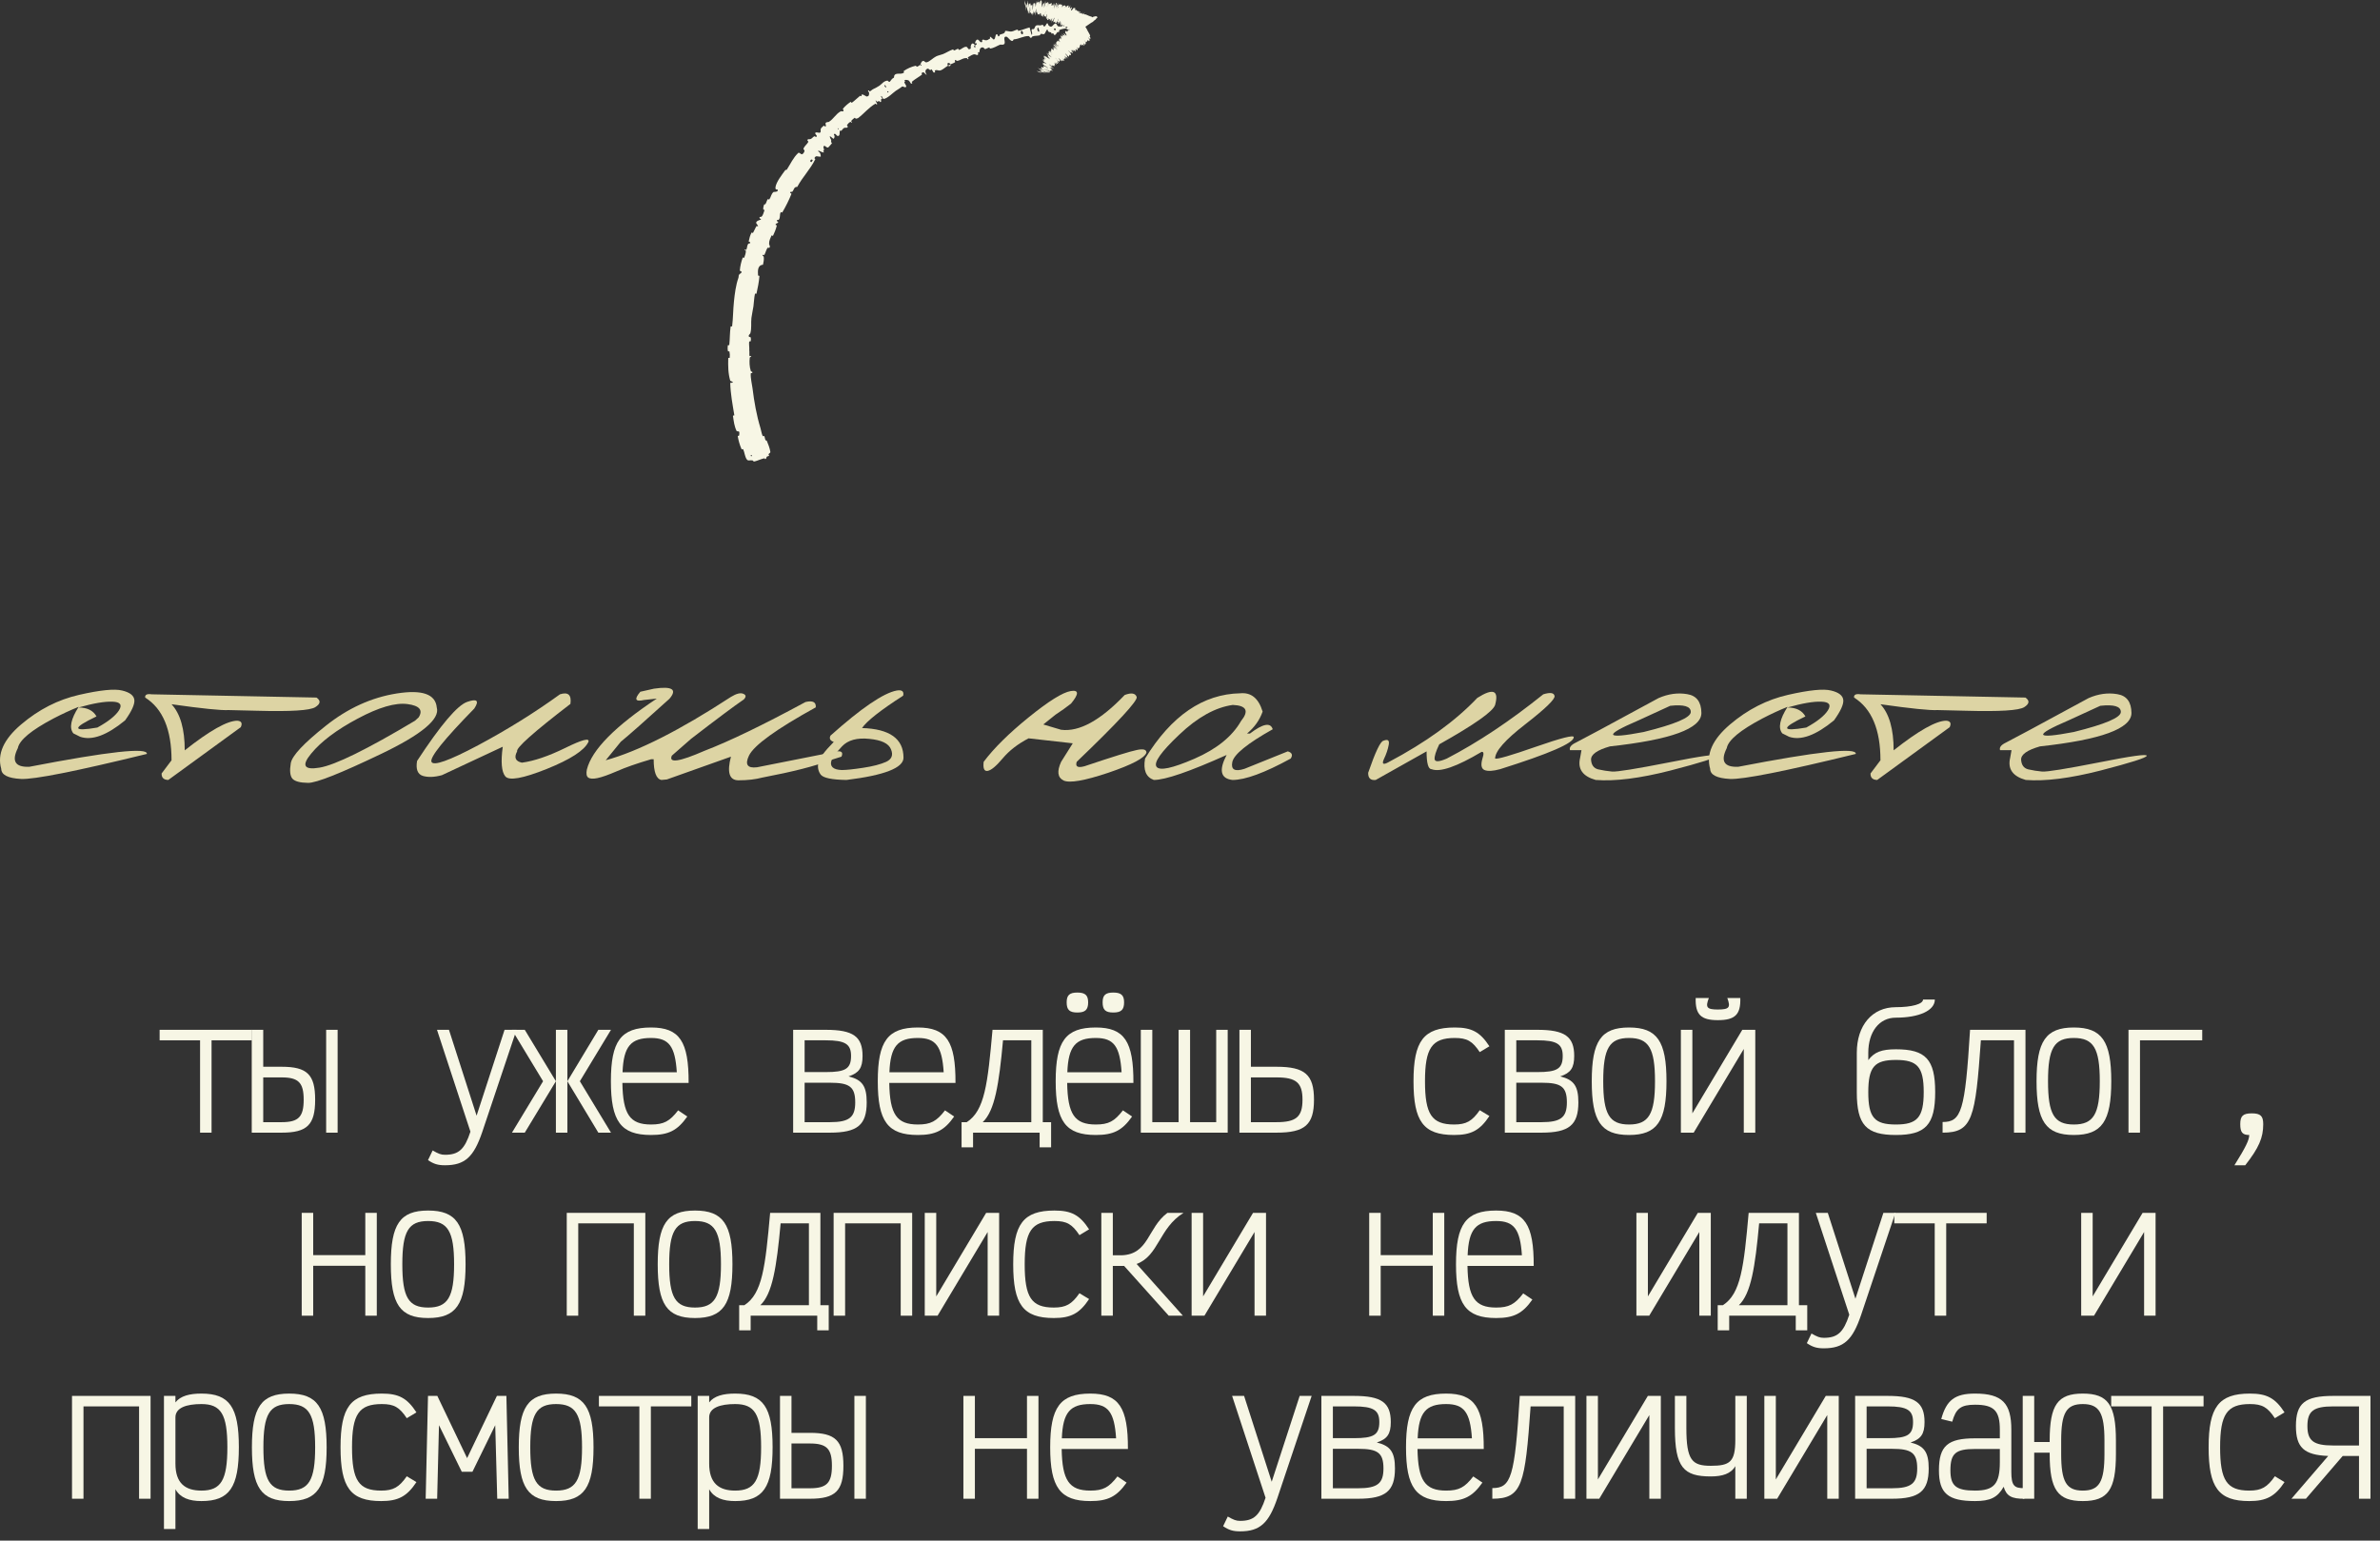 <?xml version="1.0" encoding="UTF-8"?> <svg xmlns="http://www.w3.org/2000/svg" width="156" height="101" viewBox="0 0 156 101" fill="none"><rect x="0" y="0" width="156" height="101" fill="#333333" stroke="none"/><path d="M16.518 67.513V68.201H13.867V74.255H13.114V68.201H10.463V67.513H16.518Z" fill="#F7F6E5"></path><path d="M17.254 69.935H18.465C20.134 69.935 20.657 70.448 20.657 72.095C20.657 73.742 20.134 74.255 18.465 74.255H16.501V67.513H17.254V69.935ZM21.378 74.255V67.513H22.13V74.255H21.378ZM17.254 73.568H18.465C19.567 73.568 19.905 73.219 19.905 72.095C19.905 70.982 19.567 70.633 18.465 70.633H17.254V73.568Z" fill="#F7F6E5"></path><path d="M29.166 76.393C28.697 76.393 28.424 76.306 28.054 76.055L28.359 75.422C28.741 75.641 28.904 75.706 29.166 75.706C30.061 75.706 30.454 75.357 30.835 74.19L28.643 67.513H29.428L31.239 73.142L33.072 67.513H33.857L31.61 74.211C31.054 75.848 30.475 76.393 29.166 76.393Z" fill="#F7F6E5"></path><path d="M35.597 70.884L33.557 67.513H34.397L36.437 70.884L34.397 74.255H33.557L35.597 70.884ZM36.437 67.513H37.19V74.255H36.437V67.513ZM39.219 67.513H40.048L38.008 70.884L40.048 74.255H39.219L37.19 70.884L39.219 67.513Z" fill="#F7F6E5"></path><path d="M42.672 67.361C44.548 67.361 45.148 68.277 45.137 70.993H40.795C40.828 73.055 41.286 73.721 42.672 73.721C43.511 73.721 43.893 73.513 44.45 72.793L45.05 73.197C44.406 74.113 43.828 74.408 42.672 74.408C40.686 74.408 40.042 73.502 40.042 70.884C40.042 68.266 40.686 67.361 42.672 67.361ZM40.806 70.295H44.362C44.253 68.593 43.85 68.048 42.672 68.048C41.352 68.048 40.871 68.593 40.806 70.295Z" fill="#F7F6E5"></path><path d="M54.398 74.255H51.988V67.513H54.126C55.915 67.513 56.537 67.95 56.537 69.226C56.537 70.011 56.308 70.339 55.62 70.568C56.515 70.786 56.809 71.201 56.809 72.27C56.809 73.753 56.199 74.255 54.398 74.255ZM52.74 68.201V70.284H54.126C55.402 70.284 55.784 70.077 55.784 69.226C55.784 68.451 55.402 68.201 54.126 68.201H52.74ZM52.74 70.982V73.568H54.398C55.664 73.568 56.057 73.251 56.057 72.27C56.057 71.233 55.664 70.982 54.398 70.982H52.74Z" fill="#F7F6E5"></path><path d="M60.164 67.361C62.04 67.361 62.64 68.277 62.629 70.993H58.288C58.32 73.055 58.778 73.721 60.164 73.721C61.004 73.721 61.386 73.513 61.942 72.793L62.542 73.197C61.898 74.113 61.32 74.408 60.164 74.408C58.178 74.408 57.535 73.502 57.535 70.884C57.535 68.266 58.178 67.361 60.164 67.361ZM58.298 70.295H61.855C61.746 68.593 61.342 68.048 60.164 68.048C58.844 68.048 58.364 68.593 58.298 70.295Z" fill="#F7F6E5"></path><path d="M68.351 67.513V73.568H68.896V75.215H68.144V74.255H63.78V75.215H63.027V73.568H63.365C64.544 72.815 64.74 71.059 65.056 67.513H68.351ZM64.413 73.568H67.598V68.201H65.744C65.482 71.07 65.209 72.815 64.413 73.568Z" fill="#F7F6E5"></path><path d="M70.615 66.379C70.102 66.379 69.916 66.204 69.916 65.713C69.916 65.244 70.102 65.07 70.615 65.07C71.127 65.07 71.324 65.244 71.324 65.713C71.324 66.204 71.127 66.379 70.615 66.379ZM72.971 66.379C72.458 66.379 72.273 66.204 72.273 65.713C72.273 65.244 72.458 65.07 72.971 65.07C73.484 65.07 73.68 65.244 73.68 65.713C73.68 66.204 73.484 66.379 72.971 66.379ZM71.825 67.361C73.702 67.361 74.302 68.277 74.291 70.993H69.949C69.982 73.055 70.44 73.721 71.825 73.721C72.665 73.721 73.047 73.513 73.604 72.793L74.204 73.197C73.56 74.113 72.982 74.408 71.825 74.408C69.84 74.408 69.196 73.502 69.196 70.884C69.196 68.266 69.84 67.361 71.825 67.361ZM69.96 70.295H73.516C73.407 68.593 73.004 68.048 71.825 68.048C70.505 68.048 70.025 68.593 69.96 70.295Z" fill="#F7F6E5"></path><path d="M80.471 74.255H74.776V67.513H75.529V73.568H77.253V67.513H78.005V73.568H79.718V67.513H80.471V74.255Z" fill="#F7F6E5"></path><path d="M81.992 69.935H83.672C85.527 69.935 86.127 70.448 86.127 72.095C86.127 73.742 85.527 74.255 83.672 74.255H81.24V67.513H81.992V69.935ZM81.992 73.568H83.672C84.96 73.568 85.374 73.219 85.374 72.095C85.374 70.982 84.96 70.633 83.672 70.633H81.992V73.568Z" fill="#F7F6E5"></path><path d="M95.312 74.408C93.294 74.408 92.65 73.513 92.65 70.884C92.65 68.255 93.305 67.361 95.356 67.361C96.469 67.361 97.014 67.655 97.625 68.593L96.992 68.975C96.512 68.255 96.163 68.048 95.356 68.048C93.85 68.048 93.403 68.724 93.403 70.884C93.403 73.044 93.839 73.721 95.312 73.721C96.109 73.721 96.49 73.502 96.992 72.782L97.625 73.164C97.003 74.102 96.436 74.408 95.312 74.408Z" fill="#F7F6E5"></path><path d="M101.045 74.255H98.634V67.513H100.772C102.561 67.513 103.183 67.95 103.183 69.226C103.183 70.011 102.954 70.339 102.267 70.568C103.161 70.786 103.456 71.201 103.456 72.27C103.456 73.753 102.845 74.255 101.045 74.255ZM99.387 68.201V70.284H100.772C102.048 70.284 102.43 70.077 102.43 69.226C102.43 68.451 102.048 68.201 100.772 68.201H99.387ZM99.387 70.982V73.568H101.045C102.31 73.568 102.703 73.251 102.703 72.27C102.703 71.233 102.31 70.982 101.045 70.982H99.387Z" fill="#F7F6E5"></path><path d="M106.777 74.408C104.934 74.408 104.334 73.502 104.334 70.884C104.334 68.266 104.934 67.361 106.777 67.361C108.621 67.361 109.232 68.266 109.232 70.884C109.232 73.502 108.621 74.408 106.777 74.408ZM106.777 73.721C108.065 73.721 108.479 73.044 108.479 70.884C108.479 68.724 108.065 68.048 106.777 68.048C105.49 68.048 105.086 68.724 105.086 70.884C105.086 73.044 105.49 73.721 106.777 73.721Z" fill="#F7F6E5"></path><path d="M112.597 66.88C111.485 66.88 111.114 66.51 111.146 65.43H112.008C111.779 66.03 111.855 66.182 112.597 66.182C113.372 66.182 113.437 66.03 113.219 65.43H114.07C114.103 66.51 113.732 66.88 112.597 66.88ZM114.201 67.513H115.052V74.255H114.299V68.768L111.015 74.255H110.175V67.513H110.928V72.99L114.201 67.513Z" fill="#F7F6E5"></path><path d="M124.27 74.408C122.328 74.408 121.706 73.753 121.706 71.604V69.019C121.706 67.219 122.721 66.03 124.259 66.03C125.328 66.03 126.048 65.822 126.048 65.528H126.822C126.822 66.248 125.797 66.717 124.259 66.717C123.179 66.717 122.459 67.644 122.459 69.019V69.499C122.862 68.964 123.342 68.79 124.27 68.79C126.212 68.79 126.844 69.444 126.844 71.593C126.844 73.742 126.212 74.408 124.27 74.408ZM124.27 73.721C125.666 73.721 126.092 73.262 126.092 71.593C126.092 69.935 125.666 69.488 124.27 69.488C122.873 69.488 122.459 69.935 122.459 71.604C122.459 73.273 122.873 73.721 124.27 73.721Z" fill="#F7F6E5"></path><path d="M132.762 67.513V74.255H132.01V68.201H129.839C129.479 73.328 129.293 74.255 127.33 74.255V73.557C128.562 73.557 128.802 72.859 129.13 67.513H132.762Z" fill="#F7F6E5"></path><path d="M135.931 74.408C134.088 74.408 133.488 73.502 133.488 70.884C133.488 68.266 134.088 67.361 135.931 67.361C137.775 67.361 138.386 68.266 138.386 70.884C138.386 73.502 137.775 74.408 135.931 74.408ZM135.931 73.721C137.219 73.721 137.633 73.044 137.633 70.884C137.633 68.724 137.219 68.048 135.931 68.048C134.644 68.048 134.24 68.724 134.24 70.884C134.24 73.044 134.644 73.721 135.931 73.721Z" fill="#F7F6E5"></path><path d="M139.515 67.513H144.348V68.201H140.268V74.255H139.515V67.513Z" fill="#F7F6E5"></path><path d="M147.167 76.393H146.458C147.2 75.204 147.429 74.735 147.429 74.408C146.982 74.408 146.84 74.233 146.84 73.699C146.84 73.164 147.015 72.99 147.593 72.99C148.171 72.99 148.346 73.164 148.346 73.699C148.346 74.593 148.062 75.248 147.167 76.393Z" fill="#F7F6E5"></path><path d="M23.944 82.284V79.513H24.697V86.255H23.944V82.982H20.529V86.255H19.776V79.513H20.529V82.284H23.944Z" fill="#F7F6E5"></path><path d="M28.062 86.408C26.218 86.408 25.618 85.502 25.618 82.884C25.618 80.266 26.218 79.361 28.062 79.361C29.905 79.361 30.516 80.266 30.516 82.884C30.516 85.502 29.905 86.408 28.062 86.408ZM28.062 85.721C29.349 85.721 29.764 85.044 29.764 82.884C29.764 80.724 29.349 80.048 28.062 80.048C26.774 80.048 26.371 80.724 26.371 82.884C26.371 85.044 26.774 85.721 28.062 85.721Z" fill="#F7F6E5"></path><path d="M37.902 86.255H37.149V79.513H42.298V86.255H41.545V80.201H37.902V86.255Z" fill="#F7F6E5"></path><path d="M45.554 86.408C43.711 86.408 43.111 85.502 43.111 82.884C43.111 80.266 43.711 79.361 45.554 79.361C47.398 79.361 48.009 80.266 48.009 82.884C48.009 85.502 47.398 86.408 45.554 86.408ZM45.554 85.721C46.841 85.721 47.256 85.044 47.256 82.884C47.256 80.724 46.841 80.048 45.554 80.048C44.267 80.048 43.863 80.724 43.863 82.884C43.863 85.044 44.267 85.721 45.554 85.721Z" fill="#F7F6E5"></path><path d="M53.774 79.513V85.568H54.319V87.215H53.567V86.255H49.203V87.215H48.45V85.568H48.789C49.967 84.815 50.163 83.059 50.48 79.513H53.774ZM49.836 85.568H53.021V80.201H51.167C50.905 83.07 50.632 84.815 49.836 85.568Z" fill="#F7F6E5"></path><path d="M55.394 86.255H54.641V79.513H59.79V86.255H59.038V80.201H55.394V86.255Z" fill="#F7F6E5"></path><path d="M64.639 79.513H65.49V86.255H64.737V80.768L61.454 86.255H60.614V79.513H61.367V84.99L64.639 79.513Z" fill="#F7F6E5"></path><path d="M69.074 86.408C67.055 86.408 66.412 85.513 66.412 82.884C66.412 80.255 67.066 79.361 69.117 79.361C70.23 79.361 70.775 79.655 71.386 80.593L70.754 80.975C70.274 80.255 69.925 80.048 69.117 80.048C67.612 80.048 67.165 80.724 67.165 82.884C67.165 85.044 67.601 85.721 69.074 85.721C69.87 85.721 70.252 85.502 70.754 84.782L71.386 85.164C70.765 86.102 70.197 86.408 69.074 86.408Z" fill="#F7F6E5"></path><path d="M76.519 79.513H77.577C75.963 80.506 75.952 82.339 74.501 82.862L77.534 86.255H76.606L73.683 82.993H72.941V86.255H72.188V79.513H72.941V82.295H73.508C75.308 82.24 75.21 80.495 76.519 79.513Z" fill="#F7F6E5"></path><path d="M82.132 79.513H82.983V86.255H82.23V80.768L78.946 86.255H78.106V79.513H78.859V84.99L82.132 79.513Z" fill="#F7F6E5"></path><path d="M93.913 82.284V79.513H94.666V86.255H93.913V82.982H90.499V86.255H89.746V79.513H90.499V82.284H93.913Z" fill="#F7F6E5"></path><path d="M98.064 79.361C99.94 79.361 100.54 80.277 100.529 82.993H96.188C96.22 85.055 96.678 85.721 98.064 85.721C98.904 85.721 99.286 85.513 99.842 84.793L100.442 85.197C99.799 86.113 99.22 86.408 98.064 86.408C96.079 86.408 95.435 85.502 95.435 82.884C95.435 80.266 96.079 79.361 98.064 79.361ZM96.198 82.295H99.755C99.646 80.593 99.242 80.048 98.064 80.048C96.744 80.048 96.264 80.593 96.198 82.295Z" fill="#F7F6E5"></path><path d="M111.285 79.513H112.136V86.255H111.384V80.768L108.1 86.255H107.26V79.513H108.013V84.99L111.285 79.513Z" fill="#F7F6E5"></path><path d="M117.913 79.513V85.568H118.458V87.215H117.705V86.255H113.342V87.215H112.589V85.568H112.927C114.105 84.815 114.302 83.059 114.618 79.513H117.913ZM113.974 85.568H117.16V80.201H115.305C115.044 83.07 114.771 84.815 113.974 85.568Z" fill="#F7F6E5"></path><path d="M119.543 88.393C119.074 88.393 118.802 88.306 118.431 88.055L118.736 87.422C119.118 87.641 119.282 87.706 119.543 87.706C120.438 87.706 120.831 87.357 121.213 86.19L119.02 79.513H119.805L121.616 85.142L123.449 79.513H124.234L121.987 86.211C121.431 87.848 120.853 88.393 119.543 88.393Z" fill="#F7F6E5"></path><path d="M130.218 79.513V80.201H127.567V86.255H126.814V80.201H124.163V79.513H130.218Z" fill="#F7F6E5"></path><path d="M140.439 79.513H141.29V86.255H140.538V80.768L137.254 86.255H136.414V79.513H137.167V84.99L140.439 79.513Z" fill="#F7F6E5"></path><path d="M5.472 98.255H4.72V91.513H9.869V98.255H9.116V92.201H5.472V98.255Z" fill="#F7F6E5"></path><path d="M11.499 100.24H10.747V91.513H11.499V91.939C11.827 91.513 12.427 91.361 13.201 91.361C15.045 91.361 15.656 92.255 15.656 94.873C15.656 97.502 15.045 98.408 13.201 98.408C12.416 98.408 11.816 98.201 11.499 97.633V100.24ZM13.201 97.721C14.489 97.721 14.903 97.033 14.903 94.873C14.903 92.724 14.489 92.048 13.201 92.048C12.219 92.048 11.499 92.288 11.499 92.921V95.953C11.499 97.23 12.132 97.721 13.201 97.721Z" fill="#F7F6E5"></path><path d="M18.956 98.408C17.112 98.408 16.512 97.502 16.512 94.884C16.512 92.266 17.112 91.361 18.956 91.361C20.799 91.361 21.41 92.266 21.41 94.884C21.41 97.502 20.799 98.408 18.956 98.408ZM18.956 97.721C20.243 97.721 20.657 97.044 20.657 94.884C20.657 92.724 20.243 92.048 18.956 92.048C17.668 92.048 17.265 92.724 17.265 94.884C17.265 97.044 17.668 97.721 18.956 97.721Z" fill="#F7F6E5"></path><path d="M24.983 98.408C22.965 98.408 22.321 97.513 22.321 94.884C22.321 92.255 22.976 91.361 25.026 91.361C26.139 91.361 26.685 91.655 27.296 92.593L26.663 92.975C26.183 92.255 25.834 92.048 25.026 92.048C23.521 92.048 23.074 92.724 23.074 94.884C23.074 97.044 23.51 97.721 24.983 97.721C25.779 97.721 26.161 97.502 26.663 96.782L27.296 97.164C26.674 98.102 26.106 98.408 24.983 98.408Z" fill="#F7F6E5"></path><path d="M28.654 98.255H27.901L28.054 91.513H28.665L30.617 95.593L32.57 91.513H33.192L33.344 98.255H32.592L32.461 93.433L30.966 96.488H30.268L28.774 93.433L28.654 98.255Z" fill="#F7F6E5"></path><path d="M36.448 98.408C34.604 98.408 34.004 97.502 34.004 94.884C34.004 92.266 34.604 91.361 36.448 91.361C38.292 91.361 38.903 92.266 38.903 94.884C38.903 97.502 38.292 98.408 36.448 98.408ZM36.448 97.721C37.735 97.721 38.15 97.044 38.15 94.884C38.15 92.724 37.735 92.048 36.448 92.048C35.161 92.048 34.757 92.724 34.757 94.884C34.757 97.044 35.161 97.721 36.448 97.721Z" fill="#F7F6E5"></path><path d="M45.312 91.513V92.201H42.661V98.255H41.908V92.201H39.257V91.513H45.312Z" fill="#F7F6E5"></path><path d="M46.484 100.24H45.731V91.513H46.484V91.939C46.811 91.513 47.411 91.361 48.186 91.361C50.03 91.361 50.641 92.255 50.641 94.873C50.641 97.502 50.03 98.408 48.186 98.408C47.401 98.408 46.8 98.201 46.484 97.633V100.24ZM48.186 97.721C49.473 97.721 49.888 97.033 49.888 94.873C49.888 92.724 49.473 92.048 48.186 92.048C47.204 92.048 46.484 92.288 46.484 92.921V95.953C46.484 97.23 47.117 97.721 48.186 97.721Z" fill="#F7F6E5"></path><path d="M51.879 93.935H53.089C54.758 93.935 55.282 94.448 55.282 96.095C55.282 97.742 54.758 98.255 53.089 98.255H51.126V91.513H51.879V93.935ZM56.002 98.255V91.513H56.755V98.255H56.002ZM51.879 97.568H53.089C54.191 97.568 54.529 97.219 54.529 96.095C54.529 94.982 54.191 94.633 53.089 94.633H51.879V97.568Z" fill="#F7F6E5"></path><path d="M67.315 94.284V91.513H68.067V98.255H67.315V94.982H63.9V98.255H63.147V91.513H63.9V94.284H67.315Z" fill="#F7F6E5"></path><path d="M71.465 91.361C73.342 91.361 73.942 92.277 73.931 94.993H69.589C69.622 97.055 70.08 97.721 71.465 97.721C72.305 97.721 72.687 97.513 73.244 96.793L73.844 97.197C73.2 98.113 72.622 98.408 71.465 98.408C69.48 98.408 68.836 97.502 68.836 94.884C68.836 92.266 69.48 91.361 71.465 91.361ZM69.6 94.295H73.156C73.047 92.593 72.644 92.048 71.465 92.048C70.145 92.048 69.665 92.593 69.6 94.295Z" fill="#F7F6E5"></path><path d="M81.283 100.393C80.814 100.393 80.541 100.306 80.171 100.055L80.476 99.422C80.858 99.641 81.022 99.706 81.283 99.706C82.178 99.706 82.571 99.357 82.952 98.19L80.76 91.513H81.545L83.356 97.142L85.189 91.513H85.974L83.727 98.211C83.171 99.848 82.592 100.393 81.283 100.393Z" fill="#F7F6E5"></path><path d="M89.023 98.255H86.612V91.513H88.751C90.54 91.513 91.161 91.95 91.161 93.226C91.161 94.011 90.932 94.339 90.245 94.568C91.14 94.786 91.434 95.201 91.434 96.27C91.434 97.753 90.823 98.255 89.023 98.255ZM87.365 92.201V94.284H88.751C90.027 94.284 90.409 94.077 90.409 93.226C90.409 92.451 90.027 92.201 88.751 92.201H87.365ZM87.365 94.982V97.568H89.023C90.289 97.568 90.681 97.251 90.681 96.27C90.681 95.233 90.289 94.982 89.023 94.982H87.365Z" fill="#F7F6E5"></path><path d="M94.788 91.361C96.665 91.361 97.265 92.277 97.254 94.993H92.912C92.945 97.055 93.403 97.721 94.788 97.721C95.629 97.721 96.01 97.513 96.567 96.793L97.167 97.197C96.523 98.113 95.945 98.408 94.788 98.408C92.803 98.408 92.159 97.502 92.159 94.884C92.159 92.266 92.803 91.361 94.788 91.361ZM92.923 94.295H96.479C96.37 92.593 95.967 92.048 94.788 92.048C93.469 92.048 92.989 92.593 92.923 94.295Z" fill="#F7F6E5"></path><path d="M103.248 91.513V98.255H102.496V92.201H100.325C99.965 97.328 99.779 98.255 97.816 98.255V97.557C99.048 97.557 99.288 96.859 99.616 91.513H103.248Z" fill="#F7F6E5"></path><path d="M108.01 91.513H108.861V98.255H108.108V92.768L104.825 98.255H103.985V91.513H104.737V96.99L108.01 91.513Z" fill="#F7F6E5"></path><path d="M114.495 98.255H113.743V96.117C113.459 96.619 112.892 96.793 112.139 96.793C110.361 96.793 109.783 96.215 109.783 93.619V91.513H110.535V93.619C110.535 95.746 110.917 96.095 112.139 96.095C113.383 96.095 113.743 95.844 113.743 94.404V91.513H114.495V98.255Z" fill="#F7F6E5"></path><path d="M119.672 91.513H120.523V98.255H119.77V92.768L116.486 98.255H115.646V91.513H116.399V96.99L119.672 91.513Z" fill="#F7F6E5"></path><path d="M124.008 98.255H121.597V91.513H123.735C125.524 91.513 126.146 91.95 126.146 93.226C126.146 94.011 125.917 94.339 125.23 94.568C126.124 94.786 126.419 95.201 126.419 96.27C126.419 97.753 125.808 98.255 124.008 98.255ZM122.35 92.201V94.284H123.735C125.012 94.284 125.393 94.077 125.393 93.226C125.393 92.451 125.012 92.201 123.735 92.201H122.35ZM122.35 94.982V97.568H124.008C125.273 97.568 125.666 97.251 125.666 96.27C125.666 95.233 125.273 94.982 124.008 94.982H122.35Z" fill="#F7F6E5"></path><path d="M129.457 98.408C127.679 98.408 127.09 97.895 127.09 96.39C127.09 94.775 127.679 94.295 129.457 94.295H131.082V93.728C131.082 92.484 130.7 92.091 129.457 92.091C128.53 92.091 128.202 92.342 127.962 93.204L127.242 93.03C127.58 91.797 128.126 91.361 129.457 91.361C131.246 91.361 131.835 92.004 131.835 93.728V96.499C131.835 97.382 132.02 97.579 132.686 97.557V98.255C131.868 98.266 131.508 98.081 131.333 97.47C130.93 98.179 130.45 98.408 129.457 98.408ZM129.457 97.721C130.7 97.721 131.082 97.284 131.082 95.855V94.993H129.457C128.202 94.993 127.842 95.266 127.842 96.39C127.842 97.404 128.202 97.721 129.457 97.721Z" fill="#F7F6E5"></path><path d="M136.52 91.361C138.168 91.361 138.691 92.102 138.691 94.448V95.32C138.691 97.666 138.168 98.408 136.52 98.408C134.873 98.408 134.349 97.666 134.349 95.32V95.233H133.335V98.255H132.582V91.513H133.335V94.535H134.349V94.448C134.349 92.102 134.873 91.361 136.52 91.361ZM137.939 95.32V94.448C137.939 92.626 137.6 92.048 136.52 92.048C135.44 92.048 135.102 92.626 135.102 94.448V95.32C135.102 97.142 135.44 97.721 136.52 97.721C137.6 97.721 137.939 97.142 137.939 95.32Z" fill="#F7F6E5"></path><path d="M144.435 91.513V92.201H141.784V98.255H141.031V92.201H138.38V91.513H144.435Z" fill="#F7F6E5"></path><path d="M147.429 98.408C145.411 98.408 144.767 97.513 144.767 94.884C144.767 92.255 145.422 91.361 147.473 91.361C148.586 91.361 149.131 91.655 149.742 92.593L149.109 92.975C148.629 92.255 148.28 92.048 147.473 92.048C145.967 92.048 145.52 92.724 145.52 94.884C145.52 97.044 145.956 97.721 147.429 97.721C148.226 97.721 148.607 97.502 149.109 96.782L149.742 97.164C149.12 98.102 148.553 98.408 147.429 98.408Z" fill="#F7F6E5"></path><path d="M152.933 91.513H155.376V98.255H154.624V95.451H153.555L151.144 98.255H150.195L152.605 95.451C151.013 95.386 150.489 94.895 150.489 93.488C150.489 91.993 151.078 91.513 152.933 91.513ZM152.933 94.764H154.624V92.201H152.933C151.645 92.201 151.242 92.506 151.242 93.488C151.242 94.459 151.645 94.764 152.933 94.764Z" fill="#F7F6E5"></path><path d="M5.191 45.552C6.576 45.237 7.515 45.144 8.01 45.271C8.511 45.391 8.777 45.597 8.807 45.889C8.837 46.173 8.635 46.619 8.201 47.225C7.01 48.206 6.029 48.565 5.258 48.303L4.809 48.079C4.524 47.727 4.64 47.147 5.157 46.338C4.633 46.548 4.083 46.802 3.506 47.102C2.046 47.873 1.268 48.52 1.17 49.044C0.744 49.898 0.994 50.306 1.923 50.269C7.119 49.265 9.687 48.985 9.627 49.426C4.977 50.564 2.226 51.111 1.372 51.066C0.519 51.021 0.088 50.8 0.081 50.403C-0.196 49.438 0.238 48.468 1.384 47.495C2.537 46.514 3.806 45.866 5.191 45.552ZM5.146 46.383C5.715 46.383 6.108 46.578 6.325 46.967C4.708 47.738 4.727 47.981 6.381 47.697C7.092 47.307 7.564 46.933 7.796 46.574C8.028 46.207 7.886 46.016 7.369 46.001C6.86 45.979 6.119 46.106 5.146 46.383Z" fill="#DDD4A4"></path><path d="M9.941 45.518L20.745 45.731C21.037 45.934 21.011 46.143 20.666 46.36C20.322 46.578 19.053 46.656 16.859 46.596L14.984 46.551C14.505 46.581 13.258 46.454 11.244 46.169C11.82 46.791 12.109 47.798 12.109 49.191C13.748 47.895 14.898 47.248 15.556 47.248C15.826 47.27 15.901 47.412 15.781 47.674L11.031 51.133C10.731 51.126 10.585 50.984 10.593 50.707L11.244 49.842C11.244 47.828 10.668 46.458 9.515 45.731C9.492 45.544 9.634 45.473 9.941 45.518Z" fill="#DDD4A4"></path><path d="M26.012 45.462C27.674 45.2 28.546 45.507 28.629 46.383C28.853 47.139 27.637 48.154 24.979 49.426C22.321 50.699 20.726 51.332 20.195 51.324C19.663 51.317 19.319 51.223 19.162 51.044C19.012 50.856 18.978 50.519 19.06 50.033C19.143 49.546 19.906 48.73 21.351 47.584C22.796 46.431 24.35 45.724 26.012 45.462ZM20.397 49.404C19.745 50.19 19.929 50.497 20.947 50.325C21.973 50.153 24.058 49.127 27.203 47.248L27.438 47.034C27.745 46.555 27.502 46.263 26.708 46.158C25.915 46.053 24.825 46.372 23.44 47.113C22.063 47.847 21.048 48.61 20.397 49.404Z" fill="#DDD4A4"></path><path d="M36.703 45.518C37.242 45.346 37.471 45.556 37.389 46.147C34.978 47.996 33.813 49.033 33.896 49.258C33.679 49.662 33.784 49.909 34.21 49.999C35.004 49.894 35.951 49.572 37.052 49.033C38.16 48.487 38.665 48.356 38.568 48.64C38.306 49.194 37.392 49.786 35.828 50.415C34.27 51.036 33.368 51.197 33.121 50.898C32.874 50.598 32.818 49.95 32.953 48.955L28.966 50.819C28.471 50.954 28.052 50.969 27.708 50.864C27.371 50.752 27.247 50.426 27.337 49.887C28.887 47.521 29.984 46.229 30.628 46.012C31.272 45.788 31.425 45.934 31.088 46.45C29.097 48.487 28.161 49.651 28.281 49.943C28.408 50.235 29.43 49.872 31.346 48.854C33.263 47.828 35.049 46.716 36.703 45.518Z" fill="#DDD4A4"></path><path d="M47.911 45.687C48.271 45.469 48.54 45.402 48.72 45.484C48.907 45.559 48.919 45.683 48.754 45.855C48.147 46.267 46.994 47.128 45.295 48.438L44.037 49.539C43.812 50.048 44.524 49.943 46.171 49.224C47.81 48.595 50.019 47.528 52.797 46.023C53.276 45.911 53.501 46.027 53.471 46.372C50.88 47.802 49.42 48.857 49.091 49.539C48.814 50.123 48.99 50.377 49.618 50.302L54.65 49.303C55.129 49.183 55.297 49.284 55.155 49.606L54.369 49.853C53.441 50.22 51.973 50.594 49.967 50.976C49.517 51.096 48.993 51.156 48.394 51.156C47.803 51.148 47.642 50.632 47.911 49.606L43.711 51.1L43.352 51.133C43.015 51.066 42.846 50.613 42.846 49.775H42.678C41.742 50.051 40.993 50.313 40.432 50.561C39.878 50.8 39.455 50.95 39.163 51.01C38.878 51.07 38.676 51.059 38.556 50.976C38.444 50.894 38.414 50.718 38.467 50.448C38.789 49.16 40.316 47.611 43.049 45.799L42.218 45.889C41.634 46.023 41.551 45.844 41.971 45.35L42.869 45.148C44.067 44.975 44.404 45.196 43.88 45.81C42.285 47.255 41.222 48.195 40.69 48.629L39.702 49.842C41.828 49.258 44.565 47.873 47.911 45.687Z" fill="#DDD4A4"></path><path d="M58.771 45.271C59.123 45.211 59.266 45.324 59.198 45.608C57.708 46.566 56.81 47.274 56.503 47.73C58.315 47.783 59.221 48.431 59.221 49.673C59.221 50.34 57.974 50.826 55.481 51.133C54.53 51.118 53.968 51.002 53.796 50.785C53.632 50.561 53.579 50.302 53.639 50.01C53.699 49.718 54.036 49.262 54.65 48.64C54.41 48.558 54.339 48.419 54.436 48.225C56.458 46.42 57.903 45.436 58.771 45.271ZM56.974 48.438C56.173 48.356 55.578 48.52 55.189 48.932C54.807 49.344 54.579 49.647 54.504 49.842C54.436 50.036 54.459 50.19 54.571 50.302C54.691 50.415 54.893 50.474 55.178 50.482C55.47 50.482 55.934 50.433 56.57 50.336C57.214 50.239 57.719 50.108 58.086 49.943C58.453 49.771 58.558 49.498 58.401 49.123C58.251 48.741 57.776 48.513 56.974 48.438Z" fill="#DDD4A4"></path><path d="M73.719 45.563C74.153 45.398 74.415 45.44 74.505 45.687C74.595 45.926 73.285 47.345 70.575 49.943C70.47 50.257 70.638 50.355 71.08 50.235C72.952 49.606 74.097 49.25 74.516 49.168C74.936 49.078 75.145 49.134 75.145 49.337C75.041 49.688 74.206 50.13 72.641 50.662C71.076 51.186 70.099 51.354 69.71 51.167C69.32 50.972 69.268 50.564 69.553 49.943L70.316 48.73L67.419 48.404C66.715 48.771 66.15 49.209 65.723 49.718C65.296 50.227 64.967 50.501 64.735 50.538C64.51 50.576 64.424 50.377 64.476 49.943C65.15 49.044 66.135 48.071 67.43 47.023C68.733 45.967 69.65 45.395 70.181 45.305C70.721 45.215 70.728 45.488 70.204 46.125C69.912 46.357 69.571 46.6 69.182 46.855L68.385 47.495L69.553 47.843C70.736 47.993 72.124 47.233 73.719 45.563Z" fill="#DDD4A4"></path><path d="M81.3 45.451C82.011 45.383 82.498 45.784 82.76 46.652C82.565 47.206 82.224 47.686 81.738 48.09H81.929C82.782 47.438 83.28 47.345 83.422 47.809C81.753 48.745 80.869 49.464 80.772 49.965C80.674 50.459 80.94 50.605 81.569 50.403L84.41 49.258C84.688 49.34 84.751 49.498 84.601 49.73C82.894 50.665 81.622 51.133 80.783 51.133C80.004 51.044 79.877 50.497 80.401 49.494C77.968 50.587 76.377 51.133 75.628 51.133C75.112 50.946 74.921 50.478 75.055 49.73C76.778 46.922 78.859 45.496 81.3 45.451ZM77.302 48.157C76.104 49.288 75.606 49.992 75.808 50.269C76.01 50.546 76.837 50.37 78.29 49.741C79.75 49.104 80.768 48.281 81.345 47.27C81.884 46.604 81.704 46.252 80.805 46.214C79.668 46.372 78.499 47.019 77.302 48.157Z" fill="#DDD4A4"></path><path d="M101.155 45.518C101.612 45.376 101.859 45.413 101.896 45.63C101.934 45.84 101.294 46.458 99.976 47.483C98.658 48.502 97.999 49.25 97.999 49.73C98.134 49.789 99.025 49.531 100.672 48.955C102.327 48.378 103.154 48.169 103.154 48.326C103.169 48.708 101.559 49.408 98.325 50.426C97.861 50.553 97.52 50.572 97.303 50.482C97.094 50.392 97.049 50.141 97.168 49.73C97.273 49.415 97.254 49.269 97.112 49.292C95.48 50.265 94.387 50.643 93.833 50.426C93.616 50.426 93.507 50.036 93.507 49.258L90.172 51.133C89.835 51.171 89.67 51.014 89.678 50.662C90.149 49.299 90.482 48.599 90.677 48.562C90.969 48.442 91.085 48.532 91.025 48.831C90.973 49.123 90.868 49.434 90.711 49.763C90.561 50.093 90.662 50.16 91.014 49.965C93.462 48.67 95.401 47.266 96.831 45.754C97.872 45.095 98.261 45.249 97.999 46.214C97.865 46.641 96.644 47.502 94.338 48.797C94.114 49.262 94.013 49.587 94.035 49.775C94.065 49.962 94.331 49.947 94.832 49.73C96.869 48.674 98.976 47.27 101.155 45.518Z" fill="#DDD4A4"></path><path d="M108.713 45.765C109.35 45.488 109.975 45.402 110.589 45.507C111.203 45.604 111.513 46.016 111.521 46.742C111.521 47.768 109.522 48.498 105.524 48.932C104.685 49.172 104.273 49.464 104.288 49.808C104.311 50.153 104.464 50.362 104.749 50.437C105.041 50.505 105.348 50.553 105.67 50.583C105.999 50.605 107.231 50.407 109.365 49.988C111.498 49.561 112.55 49.415 112.52 49.55C112.498 49.677 111.487 49.999 109.488 50.516C107.497 51.025 105.864 51.231 104.592 51.133C103.738 50.894 103.397 50.411 103.57 49.685L103.66 49.179H102.907C102.847 49 102.974 48.835 103.289 48.685C103.611 48.528 105.419 47.555 108.713 45.765ZM107.399 47.225C105.071 48.221 105.183 48.475 107.736 47.989C109.795 47.48 110.825 47.042 110.825 46.675C110.825 46.308 110.375 46.173 109.477 46.271L107.399 47.225Z" fill="#DDD4A4"></path><path d="M117.203 45.552C118.589 45.237 119.528 45.144 120.022 45.271C120.524 45.391 120.79 45.597 120.82 45.889C120.85 46.173 120.647 46.619 120.213 47.225C119.023 48.206 118.042 48.565 117.271 48.303L116.822 48.079C116.537 47.727 116.653 47.147 117.17 46.338C116.646 46.548 116.095 46.802 115.519 47.102C114.059 47.873 113.28 48.52 113.183 49.044C112.756 49.898 113.007 50.306 113.935 50.269C119.131 49.265 121.699 48.985 121.64 49.426C116.99 50.564 114.239 51.111 113.385 51.066C112.532 51.021 112.101 50.8 112.094 50.403C111.817 49.438 112.251 48.468 113.396 47.495C114.549 46.514 115.818 45.866 117.203 45.552ZM117.159 46.383C117.728 46.383 118.121 46.578 118.338 46.967C116.721 47.738 116.739 47.981 118.394 47.697C119.105 47.307 119.577 46.933 119.809 46.574C120.041 46.207 119.899 46.016 119.382 46.001C118.873 45.979 118.132 46.106 117.159 46.383Z" fill="#DDD4A4"></path><path d="M121.954 45.518L132.758 45.731C133.05 45.934 133.023 46.143 132.679 46.36C132.335 46.578 131.066 46.656 128.872 46.596L126.996 46.551C126.517 46.581 125.271 46.454 123.257 46.169C123.833 46.791 124.121 47.798 124.121 49.191C125.761 47.895 126.91 47.248 127.569 47.248C127.839 47.27 127.914 47.412 127.794 47.674L123.043 51.133C122.744 51.126 122.598 50.984 122.605 50.707L123.257 49.842C123.257 47.828 122.68 46.458 121.527 45.731C121.505 45.544 121.647 45.473 121.954 45.518Z" fill="#DDD4A4"></path><path d="M136.902 45.765C137.538 45.488 138.163 45.402 138.777 45.507C139.391 45.604 139.702 46.016 139.709 46.742C139.709 47.768 137.71 48.498 133.712 48.932C132.874 49.172 132.462 49.464 132.477 49.808C132.499 50.153 132.653 50.362 132.937 50.437C133.229 50.505 133.536 50.553 133.858 50.583C134.188 50.605 135.419 50.407 137.553 49.988C139.687 49.561 140.739 49.415 140.709 49.55C140.686 49.677 139.676 49.999 137.677 50.516C135.685 51.025 134.053 51.231 132.78 51.133C131.927 50.894 131.586 50.411 131.758 49.685L131.848 49.179H131.096C131.036 49 131.163 48.835 131.477 48.685C131.799 48.528 133.607 47.555 136.902 45.765ZM135.588 47.225C133.259 48.221 133.372 48.475 135.925 47.989C137.984 47.48 139.013 47.042 139.013 46.675C139.013 46.308 138.564 46.173 137.665 46.271L135.588 47.225Z" fill="#DDD4A4"></path><path d="M50.492 29.611C50.457 29.392 50.355 29.116 50.267 28.914C50.239 28.85 50.196 28.896 50.175 28.852C50.133 28.766 50.138 28.674 50.093 28.588C50.078 28.559 50.005 28.616 49.991 28.585C49.914 28.413 49.902 28.254 49.849 28.079C49.588 27.22 49.436 26.354 49.324 25.451C49.287 25.156 49.188 24.79 49.21 24.483C49.212 24.447 49.287 24.465 49.292 24.458C49.381 24.347 49.234 24.389 49.212 24.319C49.124 24.041 49.113 23.726 49.143 23.459C49.155 23.344 49.301 23.46 49.22 23.344C49.214 23.336 49.136 23.365 49.128 23.333C49.109 23.262 49.126 23.126 49.12 23.07C49.11 22.962 49.112 22.945 49.114 22.843C49.116 22.705 49.083 22.541 49.108 22.394C49.114 22.363 49.192 22.408 49.208 22.359C49.224 22.309 49.225 22.176 49.209 22.13C49.193 22.084 49.128 22.099 49.114 22.09C48.997 22.017 49.176 21.872 49.182 21.853C49.279 21.499 49.213 21.184 49.253 20.843C49.284 20.586 49.352 20.321 49.386 20.077C49.425 19.787 49.425 19.535 49.486 19.258C49.492 19.229 49.578 19.281 49.586 19.246C49.671 18.868 49.745 18.49 49.778 18.102C49.781 18.062 49.688 18.09 49.687 18.05C49.678 17.804 49.626 17.387 50.011 17.356C50.043 17.199 50.087 17.009 50.062 16.85C50.046 16.747 49.932 16.805 50.004 16.708C50.021 16.686 50.085 16.743 50.104 16.708C50.182 16.562 50.216 16.385 50.309 16.249C50.328 16.221 50.391 16.254 50.406 16.25C50.529 16.212 50.414 16.034 50.412 16.002C50.401 15.769 50.493 15.635 50.567 15.447C50.584 15.404 50.651 15.491 50.671 15.451C50.771 15.242 50.858 15.022 50.913 14.798C50.925 14.748 50.832 14.757 50.834 14.732C50.845 14.618 50.994 14.661 51.007 14.555C51.01 14.533 50.942 14.514 50.937 14.507C50.855 14.4 51.032 14.424 51.042 14.412C51.175 14.252 51.073 14.062 51.184 13.901C51.197 13.882 51.251 13.968 51.284 13.912C51.504 13.54 51.708 13.129 51.871 12.728C51.897 12.666 51.816 12.672 51.811 12.664C51.739 12.539 51.907 12.59 51.924 12.575C52.054 12.454 52.023 12.239 52.257 12.252C52.595 11.61 53.119 11.098 53.443 10.43C53.448 10.421 53.373 10.38 53.382 10.364C53.49 10.162 53.563 10.279 53.779 10.272C53.833 10.271 53.761 10.062 53.757 10.045C53.742 9.984 53.624 9.929 53.625 9.913C53.633 9.785 53.929 10.072 54.018 9.974C54.021 9.97 53.953 9.932 53.955 9.919C53.961 9.877 54.006 9.872 54.01 9.829C54.019 9.73 53.891 9.573 54.06 9.563C54.081 9.563 54.236 9.74 54.31 9.645C54.34 9.607 54.491 9.456 54.522 9.403C54.554 9.349 54.471 9.326 54.472 9.32C54.515 9.135 54.443 9.149 54.396 8.988C54.349 8.827 54.58 9.091 54.631 9.096C54.681 9.101 54.707 8.961 54.708 8.92C54.709 8.88 54.65 8.87 54.657 8.841C54.708 8.646 54.832 8.914 54.911 8.916C55.096 8.921 54.993 8.661 55.067 8.559C55.087 8.531 55.107 8.593 55.132 8.577C55.233 8.514 55.231 8.407 55.38 8.373C55.404 8.368 55.59 8.413 55.565 8.282C55.561 8.264 55.498 8.233 55.525 8.19C55.566 8.125 55.657 8.029 55.732 7.994C55.787 7.969 55.804 8.094 55.839 8.021C55.855 7.989 55.768 7.98 55.801 7.923C55.833 7.866 55.956 7.769 56.004 7.732C56.052 7.696 56.078 7.78 56.085 7.781C56.127 7.787 56.241 7.746 56.249 7.739C56.66 7.424 56.943 7.046 57.383 6.796C57.418 6.776 57.445 6.861 57.45 6.859C57.581 6.813 57.365 6.686 57.401 6.569C57.487 6.72 57.515 6.663 57.605 6.625C57.649 6.607 57.665 6.677 57.672 6.68C57.786 6.727 57.752 6.592 57.748 6.562C57.73 6.455 57.834 6.527 57.822 6.455C57.811 6.384 57.7 6.34 57.776 6.292C57.831 6.331 57.864 6.502 57.934 6.488C58.199 6.433 58.539 6.073 58.715 5.954C58.889 5.837 58.956 5.811 59.049 5.732C59.215 5.591 59.206 5.735 59.349 5.718C59.493 5.701 59.293 5.474 59.279 5.409C59.265 5.344 59.315 5.391 59.319 5.349C59.323 5.307 59.257 5.294 59.3 5.255C59.343 5.217 59.532 5.243 59.581 5.292C59.685 5.397 59.694 5.56 59.8 5.445C59.806 5.438 59.745 5.382 59.77 5.36C59.971 5.186 60.217 5.057 60.426 4.895C60.455 4.873 60.389 4.809 60.405 4.796C60.572 4.653 60.568 4.817 60.743 4.913C60.626 4.73 60.627 4.582 60.776 4.512C60.865 4.469 60.889 4.562 60.975 4.595C61.001 4.605 61.038 4.518 61.067 4.553C61.166 4.667 61.173 4.842 61.3 4.714C61.305 4.708 61.251 4.645 61.273 4.63C61.412 4.534 61.491 4.664 61.664 4.609C61.799 4.566 61.997 4.382 62.133 4.31C62.038 4.087 62.197 4.081 62.316 4.214C62.408 4.17 62.515 4.138 62.599 4.08C62.628 4.06 62.582 4.003 62.583 3.994C62.602 3.859 62.703 3.994 62.726 3.992C62.975 3.963 63.12 3.778 63.383 3.812C63.392 3.813 63.462 3.967 63.48 3.83C63.481 3.82 63.381 3.774 63.484 3.732C63.585 3.689 63.744 3.538 63.911 3.564C63.952 3.57 64.081 3.671 64.118 3.547C64.122 3.53 64.097 3.487 64.102 3.457C64.119 3.361 64.196 3.515 64.202 3.361C64.209 3.207 64.284 3.068 64.462 3.117C64.467 3.118 64.543 3.236 64.588 3.219C64.661 3.192 64.758 3.133 64.837 3.11C64.874 3.099 64.875 3.187 64.882 3.186C65.148 3.155 65.302 3.031 65.554 2.927C65.601 2.907 65.769 2.979 65.84 2.866C65.917 2.742 65.702 2.374 65.969 2.404C66.078 2.416 66.331 2.889 66.44 2.582C66.798 2.56 67.09 2.348 67.443 2.366C67.459 2.367 67.538 2.498 67.574 2.489C67.626 2.474 67.64 2.401 67.677 2.388C67.832 2.333 67.99 2.359 68.144 2.317C68.202 2.302 68.167 2.237 68.237 2.219C68.307 2.201 68.372 2.282 68.46 2.219C68.526 2.171 68.562 1.97 68.656 1.93C68.695 2.112 68.761 2.096 68.89 2.121C68.915 2.127 68.902 2.195 68.915 2.201C68.965 2.225 68.996 2.165 69.045 2.193C69.056 2.2 69.069 2.262 69.079 2.271C69.163 2.351 69.248 2.19 69.263 2.162C69.32 2.055 69.369 2.13 69.42 2.084C69.47 2.037 69.377 2.006 69.439 1.972C69.569 1.901 69.749 1.881 69.891 1.855C69.947 1.844 69.922 1.935 69.931 1.935C70.051 1.938 70.156 1.829 70.248 1.986C70.262 1.54 70.326 2.017 70.481 1.904C70.494 1.895 70.48 1.687 70.423 1.665C70.367 1.643 70.299 1.719 70.221 1.683C70.202 1.675 70.075 1.498 70.06 1.489C69.942 1.414 69.977 1.723 69.975 1.741C69.943 1.932 69.793 1.745 69.759 1.736C69.608 1.694 69.497 1.757 69.373 1.731C69.291 1.714 69.248 1.516 69.189 1.533C68.995 1.589 68.978 1.88 68.737 1.676C68.686 1.632 68.685 1.406 68.569 1.606C68.561 1.619 68.482 1.797 68.399 1.711C68.388 1.7 68.376 1.636 68.364 1.633C68.287 1.613 68.25 1.673 68.168 1.664C68.087 1.656 67.988 1.639 67.906 1.678C67.856 1.702 67.814 1.834 67.796 1.869C67.744 1.967 67.639 1.847 67.618 1.957C67.597 2.067 67.715 2.202 67.617 2.292C67.576 2.129 67.529 1.963 67.486 1.799C67.234 1.861 67.017 1.967 66.751 2.024C66.718 2.031 66.73 1.935 66.695 1.94C66.546 1.961 66.436 2.055 66.282 2.068C66.163 2.077 66.014 2.017 65.888 2.025C65.865 2.23 65.674 2.214 65.552 2.266C65.51 2.284 65.527 2.333 65.5 2.358C65.399 2.45 65.408 2.271 65.369 2.255C65.199 2.184 65.293 2.557 65.129 2.595C65.122 2.596 64.956 2.431 64.937 2.424C64.817 2.372 64.941 2.497 64.886 2.529C64.785 2.588 64.724 2.658 64.58 2.639C64.538 2.634 64.411 2.539 64.37 2.656C64.364 2.671 64.39 2.734 64.383 2.74C64.268 2.846 64.2 2.644 64.1 2.601C64 2.557 63.926 2.736 63.916 2.784C63.887 2.909 63.979 2.813 63.986 2.822C64.066 2.93 63.972 2.938 63.91 2.97C63.967 3.171 63.872 3.19 63.846 3.002C63.843 2.982 63.9 2.983 63.91 2.97C63.788 2.794 63.678 2.804 63.63 3.022C63.607 3.125 63.69 3.207 63.522 3.225C63.446 3.233 63.426 3.088 63.351 3.072C63.177 3.038 63.026 3.235 62.869 3.271C62.812 3.284 62.838 3.19 62.798 3.197C62.691 3.214 62.625 3.302 62.515 3.311C62.505 3.312 62.498 3.227 62.467 3.238C62.23 3.318 62.05 3.446 61.814 3.545C61.702 3.591 61.476 3.637 61.357 3.698C61.152 3.803 60.946 4.026 60.761 4.08C60.639 4.115 60.63 4.029 60.557 4C60.417 3.946 60.335 4.2 60.327 4.238C60.327 4.239 60.431 4.211 60.398 4.274C60.407 4.367 60.328 4.238 60.327 4.238C60.321 4.262 60.138 4.372 60.094 4.376C60.069 4.379 60.047 4.303 60.034 4.306C59.737 4.374 59.466 4.492 59.224 4.663C59.22 4.667 59.268 4.74 59.259 4.748C59.128 4.862 58.983 4.82 58.83 4.833C58.677 4.845 58.594 4.917 58.595 5.09C58.492 5.127 58.392 5.262 58.337 5.342C58.282 5.421 58.184 5.282 58.175 5.283C57.912 5.316 57.843 5.473 57.643 5.618C57.547 5.688 57.341 5.792 57.222 5.849C57.128 5.894 57.098 5.962 57.006 5.994C56.993 5.998 56.961 5.929 56.956 5.928C56.817 5.914 56.964 6.037 56.965 6.077C56.968 6.221 56.965 6.301 56.823 6.331C56.791 6.338 56.563 6.173 56.507 6.193C56.436 6.22 56.514 6.281 56.439 6.308C56.432 6.31 56.399 6.261 56.362 6.291C56.189 6.431 56.026 6.596 55.834 6.737C55.809 6.756 55.784 6.657 55.746 6.684C55.568 6.808 55.386 6.958 55.254 7.125C55.222 7.166 55.288 7.196 55.292 7.218C55.316 7.351 55.133 7.282 55.118 7.289C54.78 7.468 54.657 7.784 54.324 7.994C54.306 8.005 54.061 7.984 54.117 8.148C54.121 8.159 54.181 8.324 54.059 8.289C54.052 8.286 54.026 8.196 53.976 8.256C53.926 8.316 53.8 8.364 53.788 8.505C53.784 8.55 53.841 8.719 53.678 8.703C53.668 8.701 53.349 8.615 53.454 8.794C53.472 8.823 53.631 8.961 53.469 8.975C53.438 8.977 53.433 8.914 53.37 8.939C53.272 8.976 53.23 9.105 53.083 9.127C53.058 9.13 52.894 9.098 52.929 9.222C52.935 9.241 53.001 9.273 52.983 9.305C52.899 9.456 52.743 9.564 52.667 9.73C52.64 9.788 52.748 9.837 52.73 9.906C52.712 9.975 52.653 10.093 52.57 10.112C52.488 10.131 52.393 9.96 52.318 10.03C51.994 10.332 51.813 10.75 51.574 11.118C51.539 11.172 51.516 11.091 51.46 11.169C51.255 11.452 50.867 11.945 50.83 12.279C50.8 12.546 51.029 12.325 50.973 12.508C50.946 12.595 50.715 12.573 50.698 12.588C50.534 12.738 50.541 12.917 50.425 13.072C50.401 13.104 50.344 13.029 50.324 13.057C50.256 13.153 50.233 13.278 50.176 13.373C50.151 13.416 50.097 13.378 50.08 13.421C50.041 13.523 50.022 13.622 50.031 13.743C50.032 13.754 50.133 13.732 50.1 13.805C50.047 13.925 50.032 14.097 49.912 14.207C49.877 14.239 49.74 14.178 49.794 14.309C49.806 14.336 49.979 14.386 49.793 14.424C49.762 14.43 49.494 14.518 49.582 14.656C49.605 14.692 49.716 14.806 49.674 14.846C49.668 14.851 49.605 14.793 49.581 14.831C49.497 14.963 49.442 15.121 49.36 15.261C49.337 15.299 49.284 15.209 49.253 15.266C49.169 15.423 49.111 15.637 49.078 15.808C49.066 15.871 49.145 15.853 49.151 15.86C49.241 15.97 49.072 15.956 49.054 15.976C48.95 16.102 48.985 16.239 48.921 16.367C48.904 16.402 48.838 16.352 48.829 16.357C48.739 16.413 48.891 16.399 48.89 16.452C48.888 16.602 48.835 16.751 48.784 16.886C48.765 16.935 48.695 16.852 48.679 16.897C48.585 17.16 48.513 17.451 48.494 17.729C48.49 17.781 48.566 17.767 48.579 17.782C48.669 17.88 48.495 17.948 48.475 17.969C48.384 18.064 48.434 18.121 48.4 18.216C48.231 18.685 48.157 19.284 48.109 19.749C48.047 20.35 48.057 20.82 47.989 21.387C47.984 21.423 47.895 21.378 47.89 21.409C47.833 21.808 47.844 22.218 47.802 22.618C47.799 22.651 47.713 22.6 47.704 22.654C47.687 22.762 47.688 22.904 47.714 23.016C47.726 23.071 47.803 23 47.814 23.055C47.84 23.183 47.845 23.319 47.83 23.448C47.824 23.504 47.734 23.42 47.733 23.492C47.723 23.976 47.721 24.475 47.865 24.957C47.875 24.991 48.06 25.01 48.029 25.085C47.979 25.093 47.919 25.097 47.865 25.102C47.881 25.82 48.018 26.515 48.133 27.223C48.138 27.253 48.034 27.215 48.043 27.273C48.096 27.611 48.124 27.934 48.286 28.262C48.302 28.294 48.466 28.244 48.46 28.348C48.459 28.366 48.467 28.519 48.438 28.564C48.434 28.571 48.35 28.56 48.358 28.608C48.403 28.882 48.491 29.186 48.606 29.445C48.625 29.488 48.696 29.42 48.71 29.45C48.808 29.654 48.815 29.929 48.949 30.117C49.04 30.244 49.166 30.15 49.326 30.183C49.349 30.187 49.377 30.271 49.459 30.251C49.665 30.201 49.874 30.094 50.095 30.045C50.142 30.034 50.125 30.157 50.218 30.059C50.224 30.053 50.237 29.963 50.27 29.933C50.292 29.911 50.381 29.911 50.407 29.874C50.432 29.837 50.355 29.827 50.381 29.77C50.408 29.712 50.507 29.705 50.492 29.611ZM58.093 5.699C58.068 5.811 57.9 5.563 58.012 5.578C58.018 5.579 58.095 5.694 58.093 5.699ZM67.06 2.19C66.994 2.341 66.874 2.17 66.925 2.053C66.974 1.937 67.081 2.144 67.06 2.19ZM68.122 2.054C68.025 2.18 67.918 1.769 68.064 1.826C68.073 1.83 68.128 2.046 68.122 2.054ZM49.267 29.828C49.271 29.828 49.292 29.89 49.289 29.892C49.207 29.951 49.164 29.828 49.267 29.828ZM69.198 1.952C69.172 2.015 69.056 1.969 69.088 1.89C69.114 1.827 69.231 1.873 69.198 1.952ZM54.97 8.449C54.972 8.453 54.941 8.488 54.925 8.468C54.872 8.407 54.935 8.38 54.97 8.449ZM70.986 1.669C70.717 1.723 70.608 2.094 70.893 2.012C70.945 1.998 70.763 1.918 70.826 1.877C70.941 1.802 71.054 2.009 71.165 1.874C71.185 1.85 71.002 1.665 70.986 1.669C70.986 1.669 70.986 1.669 70.986 1.669ZM58.243 6.029C58.244 6.033 58.192 6.07 58.189 6.067C58.109 6.005 58.214 5.931 58.243 6.029ZM53.272 10.507C53.277 10.515 53.19 10.633 53.181 10.632C53.012 10.594 53.188 10.353 53.272 10.507ZM62.133 4.303C62.231 4.366 62.31 4.346 62.316 4.214C62.255 4.246 62.193 4.272 62.133 4.303ZM70.602 0.93C70.565 0.922 70.548 0.965 70.546 1.011C70.546 1.026 70.577 1.068 70.578 1.08C70.579 1.104 70.557 1.087 70.56 1.114C70.562 1.123 70.61 1.192 70.611 1.2C70.613 1.242 70.584 1.235 70.577 1.261C70.537 1.391 70.472 1.471 70.409 1.56C70.387 1.59 70.398 1.675 70.351 1.667C70.345 1.666 70.305 1.604 70.301 1.599C70.238 1.53 70.326 1.65 70.331 1.671C70.349 1.753 70.326 1.777 70.285 1.771C70.268 1.769 70.194 1.642 70.231 1.716C70.233 1.721 70.281 1.783 70.283 1.792C70.287 1.812 70.267 1.809 70.266 1.818C70.263 1.835 70.261 1.835 70.252 1.842C70.241 1.853 70.249 1.895 70.226 1.89C70.221 1.889 70.178 1.821 70.165 1.813C70.153 1.805 70.145 1.819 70.152 1.837C70.159 1.856 70.198 1.905 70.205 1.918C70.271 2.021 70.158 1.894 70.154 1.892C70.079 1.858 70.109 1.955 70.079 1.977C70.056 1.994 70.012 1.987 69.994 2.006C69.971 2.03 69.976 2.081 69.947 2.094C69.943 2.095 69.889 2.018 69.885 2.02C69.844 2.037 69.817 2.071 69.822 2.148C69.823 2.155 69.878 2.217 69.882 2.229C69.903 2.299 69.973 2.452 69.737 2.179C69.732 2.201 69.724 2.225 69.757 2.292C69.778 2.335 69.842 2.399 69.808 2.377C69.801 2.372 69.754 2.308 69.747 2.305C69.715 2.294 69.716 2.326 69.677 2.305C69.668 2.301 69.625 2.245 69.616 2.236C69.544 2.161 69.641 2.303 69.646 2.314C69.686 2.401 69.65 2.384 69.634 2.399C69.63 2.403 69.575 2.326 69.569 2.327C69.541 2.332 69.525 2.356 69.533 2.404C69.535 2.415 69.591 2.474 69.594 2.482C69.609 2.519 69.51 2.403 69.522 2.435C69.525 2.442 69.57 2.494 69.575 2.501C69.646 2.597 69.533 2.47 69.529 2.469C69.48 2.444 69.583 2.588 69.551 2.582C69.547 2.582 69.494 2.511 69.487 2.513C69.435 2.525 69.412 2.576 69.423 2.66C69.424 2.673 69.472 2.719 69.477 2.726C69.555 2.826 69.439 2.701 69.433 2.698C69.388 2.676 69.47 2.794 69.326 2.651C69.314 2.756 69.177 2.725 69.243 2.912C69.244 2.914 69.302 2.974 69.303 2.979C69.318 3.029 69.233 2.931 69.112 2.825C69.082 2.799 69.204 2.947 69.213 2.958C69.246 2.999 69.334 3.087 69.34 3.095C69.386 3.16 69.105 2.858 69.094 2.869C69.095 2.869 69.148 2.923 69.152 2.93C69.166 2.95 69.142 2.93 69.158 2.952C69.193 3.002 69.329 3.149 69.239 3.073C69.227 3.063 69.068 2.892 69.066 2.909C69.066 2.916 69.046 2.929 69.052 2.945C69.057 2.96 69.113 3.012 69.115 3.014C69.171 3.098 69.205 3.123 69.301 3.235C69.397 3.347 69.155 3.093 69.125 3.068C69.096 3.042 69.144 3.11 69.162 3.133C69.179 3.155 69.215 3.187 69.225 3.2C69.286 3.289 69.098 3.081 69.054 3.046C68.952 2.962 69.126 3.155 69.135 3.182C69.137 3.19 69.097 3.146 69.091 3.144C69.067 3.138 69.119 3.2 69.057 3.158C69.047 3.151 68.928 3.048 69.004 3.135C69.015 3.147 69.063 3.191 69.069 3.205C69.079 3.226 69.079 3.246 69.058 3.236C69.042 3.23 68.971 3.149 68.989 3.178C68.997 3.191 69.046 3.231 69.058 3.251C69.069 3.272 69.055 3.282 69.049 3.285C69.043 3.288 68.988 3.229 68.984 3.225C68.959 3.205 68.923 3.187 68.922 3.188C68.876 3.221 68.94 3.352 68.871 3.359C68.865 3.36 68.805 3.3 68.803 3.299C68.767 3.286 68.941 3.432 68.99 3.491C68.864 3.372 68.883 3.398 68.862 3.392C68.852 3.389 68.805 3.342 68.799 3.337C68.72 3.274 68.813 3.367 68.832 3.386C68.901 3.457 68.812 3.381 68.858 3.428C68.904 3.475 68.981 3.536 68.974 3.542C68.926 3.502 68.812 3.387 68.787 3.375C68.695 3.328 68.754 3.453 68.749 3.478C68.744 3.504 68.731 3.502 68.739 3.526C68.754 3.571 68.669 3.485 68.618 3.46C68.566 3.435 68.795 3.623 68.842 3.667C68.888 3.71 68.838 3.669 68.862 3.693C68.887 3.718 68.923 3.742 68.93 3.755C68.936 3.768 68.84 3.706 68.788 3.665C68.678 3.577 68.57 3.475 68.599 3.521C68.601 3.524 68.662 3.572 68.666 3.58C68.693 3.64 68.678 3.664 68.701 3.719C68.704 3.727 68.773 3.779 68.776 3.784C68.804 3.837 68.697 3.738 68.563 3.645C68.732 3.779 68.83 3.868 68.82 3.882C68.815 3.89 68.743 3.83 68.687 3.793C68.67 3.782 68.716 3.828 68.68 3.802C68.564 3.715 68.442 3.608 68.481 3.663C68.483 3.665 68.547 3.712 68.549 3.718C68.562 3.751 68.442 3.659 68.415 3.663C68.394 3.667 68.45 3.745 68.452 3.768C68.644 3.916 68.591 3.894 68.454 3.799C68.452 3.812 68.437 3.816 68.449 3.838C68.453 3.846 68.511 3.886 68.517 3.891C68.608 3.968 68.475 3.874 68.468 3.873C68.402 3.857 68.49 3.947 68.377 3.897C68.373 3.895 68.235 3.799 68.331 3.876C68.338 3.881 68.405 3.919 68.403 3.932C68.401 3.945 68.462 4.015 68.389 3.983C68.371 3.976 68.253 3.907 68.336 3.974C68.348 3.983 68.388 4.009 68.409 4.026C68.477 4.078 68.335 3.985 68.451 4.071C68.568 4.157 68.651 4.227 68.56 4.184C68.557 4.183 68.443 4.111 68.442 4.117C68.44 4.125 68.457 4.15 68.452 4.157C68.45 4.16 68.381 4.112 68.379 4.112C68.325 4.109 68.377 4.166 68.389 4.208C68.391 4.216 68.286 4.169 68.358 4.225C68.436 4.286 68.794 4.491 68.698 4.459C68.66 4.446 68.204 4.192 68.428 4.345C68.351 4.343 68.456 4.439 68.356 4.424C68.351 4.424 68.22 4.36 68.22 4.364C68.22 4.371 68.279 4.405 68.281 4.411C68.291 4.436 68.232 4.424 68.233 4.443C68.233 4.45 68.297 4.479 68.297 4.488C68.297 4.496 68.212 4.46 68.248 4.488C68.275 4.51 68.443 4.599 68.459 4.616C68.29 4.537 68.29 4.544 68.24 4.535C68.231 4.533 68.173 4.503 68.165 4.501C68.132 4.491 68.18 4.518 68.145 4.507C68.136 4.504 68.078 4.478 68.068 4.474C67.979 4.443 68.104 4.514 68.126 4.526C68.21 4.572 68.132 4.542 68.164 4.563C68.196 4.583 68.243 4.593 68.261 4.609C68.298 4.641 68.282 4.653 68.279 4.667C68.278 4.673 68.2 4.637 68.198 4.637C68.173 4.641 68.253 4.686 68.092 4.631C68.499 4.797 68.05 4.623 68.125 4.671C68.132 4.675 68.326 4.749 68.356 4.755C68.386 4.761 68.328 4.731 68.375 4.742C68.386 4.744 68.57 4.807 68.581 4.81C68.67 4.836 68.382 4.72 68.367 4.713C68.199 4.639 68.397 4.707 68.412 4.71C68.478 4.724 68.442 4.697 68.49 4.705C68.521 4.711 68.707 4.792 68.703 4.785C68.691 4.762 68.436 4.638 68.666 4.725C68.715 4.744 68.915 4.842 68.762 4.757C68.752 4.752 68.612 4.675 68.705 4.714C68.717 4.719 68.775 4.747 68.781 4.748C68.815 4.759 68.77 4.733 68.795 4.738C68.82 4.743 68.856 4.753 68.839 4.737C68.829 4.728 68.725 4.668 68.699 4.653C68.627 4.608 68.754 4.666 68.664 4.615C68.574 4.564 68.431 4.498 68.377 4.457C68.526 4.535 68.679 4.614 68.829 4.693C68.833 4.672 68.796 4.627 68.813 4.612C68.815 4.61 68.893 4.657 68.897 4.656C68.915 4.653 68.865 4.612 68.893 4.613C68.916 4.615 69.003 4.655 69.029 4.659C68.867 4.555 68.931 4.576 68.921 4.557C68.918 4.551 68.874 4.524 68.862 4.513C68.815 4.471 68.956 4.565 68.981 4.577C69.084 4.627 68.758 4.422 68.775 4.413C68.776 4.413 68.954 4.515 68.965 4.521C69.04 4.559 68.906 4.481 68.896 4.469C68.878 4.446 68.841 4.413 68.897 4.436C68.914 4.443 69.025 4.507 68.946 4.447C68.936 4.439 68.879 4.402 68.876 4.399C68.828 4.352 69.005 4.47 69.069 4.505C69.132 4.54 69.017 4.448 68.983 4.423C68.896 4.356 68.942 4.4 68.933 4.394C68.825 4.325 68.848 4.331 68.843 4.319C68.671 4.2 68.686 4.2 68.838 4.308C68.854 4.32 68.835 4.313 68.843 4.319C69.015 4.43 69.041 4.439 68.89 4.32C68.819 4.265 68.731 4.209 68.771 4.218C68.79 4.222 68.905 4.307 68.941 4.325C69.022 4.365 68.923 4.273 68.949 4.273C68.958 4.273 69.019 4.324 69.027 4.326C69.05 4.331 69.007 4.289 69.037 4.299C69.04 4.3 69.105 4.351 69.108 4.349C69.128 4.338 69.097 4.291 69.11 4.272C69.117 4.262 69.165 4.274 69.165 4.26C69.165 4.234 69.087 4.14 69.12 4.145C69.142 4.147 69.205 4.201 69.251 4.233C69.342 4.294 69.201 4.159 69.179 4.138C69.178 4.137 69.157 4.132 69.127 4.101C69.061 4.043 69.178 4.137 69.179 4.138C69.165 4.124 69.163 4.097 69.177 4.104C69.186 4.108 69.245 4.158 69.248 4.159C69.318 4.184 69.35 4.178 69.339 4.134C69.338 4.133 69.271 4.076 69.27 4.074C69.251 4.037 69.338 4.099 69.394 4.131C69.45 4.163 69.441 4.142 69.333 4.037C69.353 4.043 69.313 3.988 69.288 3.956C69.263 3.923 69.391 4.035 69.394 4.037C69.489 4.092 69.424 4.018 69.429 3.991C69.43 3.978 69.463 3.979 69.485 3.983C69.502 3.987 69.477 3.955 69.501 3.967C69.504 3.968 69.559 4.02 69.561 4.022C69.634 4.077 69.495 3.954 69.472 3.93C69.389 3.843 69.346 3.796 69.396 3.825C69.407 3.832 69.607 4.009 69.622 4.016C69.64 4.025 69.569 3.961 69.591 3.972C69.593 3.973 69.635 4.013 69.636 4.008C69.642 3.986 69.632 3.947 69.65 3.937C69.653 3.935 69.718 4.003 69.722 4.001C69.743 3.996 69.755 3.978 69.737 3.935C69.732 3.924 69.683 3.88 69.67 3.865C69.591 3.778 69.719 3.892 69.722 3.893C69.804 3.927 69.713 3.799 69.79 3.827C69.795 3.829 69.933 3.95 69.828 3.833C69.821 3.825 69.714 3.705 69.794 3.78C69.799 3.785 69.854 3.847 69.853 3.836C69.853 3.825 69.899 3.857 69.843 3.785C69.825 3.762 69.719 3.641 69.814 3.727C69.821 3.733 70.031 3.932 69.897 3.785C69.875 3.76 69.729 3.608 69.811 3.679C69.827 3.693 69.857 3.729 69.881 3.747C69.918 3.774 69.888 3.725 69.96 3.786C69.973 3.797 70.076 3.896 70.006 3.813C69.995 3.8 69.946 3.75 69.943 3.742C69.928 3.704 69.972 3.727 69.951 3.68C69.943 3.664 69.864 3.582 69.847 3.556C69.831 3.53 69.82 3.5 69.86 3.534C69.9 3.568 70.017 3.706 70.034 3.711C70.106 3.73 70.063 3.625 70.083 3.587C70.086 3.581 70.125 3.633 70.133 3.628C70.16 3.61 70.241 3.62 70.172 3.497C70.117 3.399 70.04 3.354 70.024 3.309C70.016 3.287 70.161 3.44 70.167 3.444C70.226 3.482 70.175 3.403 70.207 3.413C70.214 3.415 70.267 3.482 70.272 3.484C70.289 3.488 70.273 3.452 70.285 3.451C70.291 3.45 70.332 3.5 70.332 3.494C70.333 3.479 70.322 3.452 70.29 3.399C70.287 3.394 70.23 3.336 70.234 3.329C70.24 3.317 70.213 3.261 70.264 3.3C70.279 3.312 70.374 3.427 70.315 3.342C70.303 3.324 70.187 3.188 70.294 3.3C70.311 3.319 70.458 3.469 70.379 3.36C70.358 3.331 70.269 3.214 70.287 3.229C70.29 3.231 70.339 3.295 70.347 3.298C70.375 3.309 70.382 3.293 70.409 3.303C70.416 3.306 70.464 3.374 70.474 3.376C70.499 3.382 70.501 3.353 70.498 3.323C70.496 3.312 70.45 3.261 70.445 3.255C70.374 3.156 70.48 3.281 70.488 3.287C70.535 3.323 70.495 3.256 70.518 3.264C70.525 3.266 70.571 3.328 70.576 3.333C70.625 3.382 70.533 3.276 70.527 3.26C70.51 3.218 70.525 3.214 70.542 3.213C70.548 3.213 70.6 3.288 70.605 3.287C70.635 3.283 70.65 3.26 70.64 3.205C70.638 3.194 70.592 3.141 70.583 3.128C70.52 3.035 70.622 3.149 70.632 3.159C70.681 3.205 70.647 3.154 70.661 3.157C70.732 3.175 70.752 3.109 70.771 3.063C70.796 3.004 70.792 2.923 70.845 2.906C70.849 2.905 70.901 2.982 70.904 2.982C70.948 2.977 70.957 2.926 71.003 2.926C71.007 2.926 71.055 3 71.062 3.002C71.078 3.008 71.086 2.996 71.078 2.967C71.075 2.953 71.025 2.895 71.022 2.883C71.016 2.853 71.022 2.84 71.041 2.845C71.048 2.847 71.094 2.925 71.1 2.922C71.142 2.903 71.188 2.891 71.159 2.768C71.157 2.76 71.056 2.607 71.081 2.633C71.111 2.674 71.144 2.724 71.175 2.768C71.247 2.755 71.265 2.666 71.316 2.621C71.317 2.62 71.367 2.703 71.371 2.7C71.395 2.683 71.436 2.688 71.41 2.59C71.408 2.581 71.315 2.438 71.336 2.454C71.34 2.457 71.364 2.469 71.387 2.499C71.39 2.503 71.431 2.572 71.436 2.571C71.465 2.567 71.478 2.537 71.474 2.483C71.473 2.474 71.425 2.404 71.424 2.397C71.418 2.347 71.473 2.39 71.45 2.314C71.434 2.262 71.354 2.139 71.286 2.012C71.276 1.994 71.282 1.986 71.239 1.914C71.131 1.732 71.008 1.536 70.894 1.342C70.869 1.301 70.907 1.339 70.84 1.242C70.835 1.236 70.807 1.207 70.785 1.174C70.769 1.152 70.728 1.077 70.706 1.048C70.685 1.02 70.719 1.083 70.693 1.051C70.666 1.018 70.618 0.934 70.602 0.93ZM69.179 3.808C69.123 3.748 69.346 3.947 69.288 3.905C69.284 3.903 69.182 3.811 69.179 3.808ZM68.598 4.519C68.487 4.446 68.66 4.535 68.746 4.59C68.832 4.645 68.632 4.54 68.598 4.519ZM68.466 4.563C68.378 4.506 68.758 4.696 68.676 4.667C68.672 4.665 68.471 4.566 68.466 4.563ZM71.234 1.995C71.233 1.991 71.236 1.985 71.238 1.988C71.29 2.067 71.284 2.08 71.234 1.995ZM68.327 4.612C68.276 4.585 68.341 4.602 68.404 4.636C68.455 4.662 68.391 4.645 68.327 4.612ZM69.237 3.287C69.234 3.283 69.234 3.277 69.252 3.295C69.309 3.353 69.288 3.342 69.237 3.287ZM68.257 4.776C68.25 4.747 67.927 4.61 67.953 4.655C67.958 4.663 68.063 4.68 68.09 4.697C68.14 4.728 67.929 4.666 68.037 4.717C68.056 4.726 68.259 4.777 68.258 4.776C68.258 4.776 68.257 4.776 68.257 4.776ZM68.915 3.564C68.912 3.561 68.914 3.554 68.917 3.557C68.99 3.618 68.987 3.632 68.915 3.564ZM69.312 2.96C69.306 2.953 69.312 2.937 69.318 2.942C69.429 3.051 69.417 3.084 69.312 2.96ZM68.457 3.773C68.376 3.72 68.361 3.721 68.453 3.798C68.453 3.789 68.457 3.782 68.457 3.773ZM71.931 1.143C71.924 1.09 71.871 1.066 71.815 1.058C71.798 1.056 71.761 1.094 71.748 1.095C71.722 1.096 71.733 1.068 71.704 1.072C71.694 1.074 71.634 1.133 71.626 1.133C71.579 1.136 71.578 1.103 71.547 1.095C71.393 1.056 71.286 0.998 71.171 0.949C71.133 0.933 71.049 0.962 71.039 0.911C71.038 0.905 71.086 0.849 71.09 0.844C71.137 0.763 71.047 0.882 71.028 0.892C70.953 0.931 70.918 0.913 70.909 0.871C70.905 0.852 71.004 0.744 70.943 0.801C70.939 0.805 70.895 0.87 70.887 0.874C70.869 0.884 70.864 0.863 70.855 0.864C70.837 0.866 70.836 0.864 70.825 0.858C70.81 0.849 70.772 0.869 70.767 0.845C70.767 0.839 70.817 0.777 70.82 0.762C70.822 0.747 70.805 0.743 70.79 0.756C70.774 0.768 70.741 0.822 70.732 0.833C70.656 0.929 70.736 0.779 70.736 0.774C70.739 0.69 70.655 0.75 70.621 0.728C70.594 0.711 70.584 0.667 70.556 0.655C70.523 0.642 70.474 0.663 70.45 0.64C70.447 0.638 70.498 0.558 70.495 0.555C70.46 0.523 70.412 0.507 70.342 0.542C70.335 0.546 70.301 0.621 70.291 0.629C70.234 0.676 70.122 0.802 70.272 0.473C70.248 0.477 70.222 0.48 70.174 0.537C70.143 0.574 70.112 0.659 70.118 0.619C70.119 0.61 70.158 0.541 70.157 0.533C70.153 0.499 70.123 0.513 70.123 0.468C70.123 0.458 70.155 0.395 70.159 0.383C70.195 0.286 70.107 0.433 70.1 0.443C70.037 0.516 70.037 0.475 70.014 0.467C70.009 0.466 70.055 0.382 70.051 0.377C70.032 0.353 70.002 0.349 69.96 0.377C69.951 0.383 69.923 0.459 69.917 0.466C69.891 0.496 69.95 0.355 69.926 0.38C69.921 0.385 69.894 0.45 69.891 0.456C69.837 0.563 69.899 0.405 69.898 0.401C69.897 0.345 69.814 0.502 69.804 0.471C69.802 0.467 69.842 0.388 69.836 0.382C69.798 0.34 69.74 0.343 69.669 0.391C69.658 0.398 69.639 0.461 69.636 0.469C69.584 0.585 69.639 0.424 69.639 0.417C69.637 0.367 69.57 0.494 69.628 0.3C69.527 0.337 69.483 0.202 69.349 0.35C69.347 0.351 69.323 0.432 69.32 0.435C69.283 0.472 69.327 0.35 69.358 0.193C69.366 0.153 69.296 0.333 69.291 0.346C69.272 0.394 69.239 0.515 69.235 0.524C69.202 0.596 69.325 0.203 69.31 0.198C69.309 0.199 69.289 0.272 69.286 0.279C69.275 0.3 69.28 0.27 69.269 0.294C69.243 0.349 69.182 0.54 69.203 0.425C69.206 0.41 69.275 0.187 69.259 0.193C69.252 0.196 69.23 0.185 69.219 0.198C69.208 0.211 69.192 0.284 69.191 0.287C69.146 0.378 69.141 0.42 69.092 0.559C69.043 0.698 69.141 0.362 69.149 0.323C69.156 0.284 69.121 0.36 69.11 0.387C69.099 0.413 69.09 0.46 69.083 0.475C69.037 0.572 69.122 0.305 69.131 0.25C69.151 0.119 69.071 0.367 69.052 0.388C69.047 0.394 69.065 0.337 69.063 0.331C69.056 0.307 69.028 0.384 69.033 0.308C69.034 0.296 69.062 0.142 69.025 0.251C69.02 0.266 69.007 0.33 68.998 0.343C68.985 0.362 68.967 0.372 68.964 0.349C68.961 0.331 68.995 0.23 68.979 0.26C68.972 0.273 68.963 0.336 68.951 0.356C68.938 0.376 68.923 0.369 68.917 0.366C68.911 0.362 68.934 0.284 68.935 0.279C68.939 0.248 68.936 0.207 68.935 0.207C68.882 0.183 68.8 0.305 68.757 0.249C68.753 0.245 68.774 0.162 68.774 0.16C68.767 0.122 68.73 0.347 68.705 0.419C68.742 0.25 68.73 0.279 68.724 0.259C68.721 0.248 68.737 0.183 68.739 0.177C68.752 0.075 68.72 0.203 68.713 0.229C68.688 0.325 68.707 0.209 68.69 0.274C68.674 0.337 68.661 0.434 68.652 0.431C68.662 0.37 68.702 0.212 68.7 0.185C68.692 0.082 68.613 0.196 68.588 0.205C68.564 0.214 68.558 0.201 68.541 0.221C68.511 0.256 68.541 0.14 68.536 0.083C68.53 0.026 68.486 0.319 68.473 0.381C68.46 0.443 68.469 0.378 68.46 0.412C68.452 0.446 68.45 0.49 68.442 0.502C68.434 0.514 68.437 0.399 68.446 0.333C68.465 0.194 68.498 0.049 68.473 0.098C68.471 0.101 68.461 0.178 68.456 0.185C68.418 0.239 68.388 0.238 68.353 0.286C68.348 0.293 68.338 0.379 68.335 0.384C68.304 0.435 68.334 0.292 68.346 0.13C68.316 0.344 68.29 0.473 68.272 0.472C68.262 0.471 68.278 0.378 68.281 0.311C68.281 0.291 68.265 0.354 68.27 0.31C68.286 0.166 68.316 0.007 68.288 0.068C68.287 0.071 68.278 0.15 68.275 0.154C68.252 0.183 68.272 0.032 68.254 0.011C68.24 -0.005 68.2 0.083 68.181 0.096C68.15 0.336 68.142 0.279 68.156 0.112C68.144 0.118 68.133 0.107 68.119 0.128C68.114 0.136 68.109 0.206 68.107 0.213C68.086 0.331 68.1 0.168 68.099 0.162C68.079 0.097 68.044 0.217 68.031 0.095C68.031 0.09 68.047 -0.077 68.027 0.044C68.026 0.052 68.026 0.13 68.014 0.134C68.001 0.139 67.97 0.226 67.962 0.147C67.96 0.128 67.963 -0.009 67.944 0.096C67.942 0.111 67.938 0.159 67.934 0.186C67.921 0.27 67.935 0.101 67.915 0.244C67.895 0.388 67.874 0.494 67.867 0.394C67.867 0.391 67.875 0.256 67.87 0.257C67.861 0.26 67.847 0.287 67.838 0.286C67.834 0.285 67.844 0.202 67.843 0.2C67.819 0.151 67.793 0.224 67.762 0.254C67.756 0.259 67.749 0.144 67.732 0.234C67.713 0.332 67.696 0.743 67.678 0.643C67.671 0.604 67.691 0.082 67.654 0.35C67.621 0.281 67.579 0.418 67.548 0.32C67.546 0.316 67.548 0.17 67.544 0.172C67.538 0.175 67.531 0.243 67.527 0.247C67.509 0.267 67.495 0.208 67.478 0.216C67.471 0.219 67.471 0.29 67.463 0.293C67.455 0.297 67.454 0.204 67.442 0.249C67.432 0.282 67.418 0.472 67.408 0.493C67.413 0.306 67.406 0.31 67.394 0.26C67.392 0.251 67.397 0.186 67.396 0.178C67.392 0.144 67.386 0.198 67.382 0.161C67.382 0.153 67.383 0.089 67.383 0.078C67.377 -0.016 67.361 0.127 67.359 0.152C67.348 0.247 67.346 0.164 67.339 0.201C67.332 0.238 67.34 0.285 67.333 0.308C67.317 0.354 67.298 0.343 67.283 0.346C67.277 0.347 67.282 0.262 67.281 0.26C67.269 0.238 67.255 0.328 67.25 0.159C67.236 0.597 67.243 0.116 67.223 0.204C67.222 0.211 67.218 0.418 67.223 0.449C67.228 0.479 67.237 0.415 67.244 0.462C67.246 0.473 67.254 0.668 67.255 0.68C67.264 0.772 67.27 0.462 67.271 0.445C67.28 0.261 67.289 0.471 67.292 0.485C67.305 0.552 67.319 0.508 67.33 0.556C67.337 0.587 67.333 0.79 67.339 0.784C67.359 0.764 67.375 0.481 67.388 0.727C67.39 0.779 67.379 1.001 67.4 0.827C67.401 0.816 67.417 0.657 67.42 0.758C67.42 0.771 67.418 0.836 67.419 0.841C67.425 0.876 67.431 0.825 67.438 0.85C67.445 0.875 67.452 0.912 67.462 0.89C67.467 0.878 67.479 0.757 67.483 0.728C67.493 0.643 67.495 0.783 67.504 0.68C67.513 0.577 67.511 0.42 67.526 0.353C67.519 0.521 67.512 0.694 67.505 0.863C67.531 0.858 67.557 0.805 67.583 0.814C67.586 0.815 67.578 0.905 67.581 0.909C67.594 0.924 67.611 0.86 67.624 0.887C67.634 0.908 67.64 1.004 67.65 1.029C67.67 0.837 67.683 0.904 67.697 0.887C67.702 0.881 67.705 0.83 67.71 0.814C67.726 0.753 67.708 0.922 67.709 0.949C67.714 1.064 67.745 0.68 67.761 0.691C67.762 0.691 67.757 0.897 67.757 0.91C67.76 0.993 67.764 0.839 67.772 0.824C67.785 0.797 67.797 0.749 67.804 0.81C67.806 0.828 67.804 0.956 67.82 0.858C67.822 0.846 67.828 0.778 67.829 0.774C67.849 0.709 67.83 0.922 67.831 0.994C67.832 1.067 67.857 0.921 67.864 0.879C67.881 0.771 67.863 0.832 67.864 0.822C67.872 0.694 67.879 0.717 67.887 0.706C67.908 0.499 67.917 0.512 67.895 0.697C67.892 0.717 67.889 0.697 67.887 0.706C67.873 0.911 67.88 0.938 67.911 0.749C67.925 0.66 67.931 0.555 67.944 0.595C67.949 0.613 67.931 0.756 67.934 0.796C67.939 0.886 67.974 0.755 67.987 0.778C67.992 0.786 67.977 0.863 67.98 0.872C67.988 0.894 68.004 0.837 68.01 0.868C68.011 0.871 67.999 0.952 68.002 0.954C68.024 0.966 68.051 0.916 68.076 0.918C68.088 0.919 68.102 0.966 68.116 0.959C68.14 0.947 68.183 0.832 68.197 0.863C68.207 0.884 68.192 0.965 68.189 1.021C68.182 1.13 68.228 0.94 68.235 0.91C68.236 0.909 68.228 0.889 68.24 0.848C68.257 0.761 68.235 0.91 68.235 0.91C68.24 0.891 68.263 0.876 68.265 0.892C68.266 0.901 68.252 0.978 68.253 0.981C68.268 1.054 68.292 1.078 68.325 1.047C68.326 1.046 68.34 0.959 68.342 0.957C68.364 0.922 68.356 1.029 68.358 1.093C68.359 1.158 68.373 1.139 68.407 0.993C68.414 1.013 68.44 0.951 68.455 0.913C68.471 0.875 68.44 1.042 68.44 1.045C68.442 1.155 68.473 1.062 68.499 1.052C68.512 1.047 68.528 1.075 68.536 1.096C68.542 1.113 68.556 1.075 68.559 1.101C68.559 1.105 68.542 1.179 68.542 1.182C68.532 1.272 68.567 1.09 68.575 1.059C68.608 0.943 68.626 0.881 68.626 0.939C68.626 0.952 68.577 1.214 68.579 1.231C68.581 1.251 68.599 1.158 68.601 1.182C68.601 1.184 68.588 1.241 68.593 1.24C68.615 1.233 68.644 1.204 68.662 1.215C68.665 1.216 68.64 1.306 68.643 1.309C68.659 1.325 68.679 1.326 68.707 1.288C68.714 1.278 68.728 1.214 68.733 1.196C68.768 1.083 68.735 1.251 68.735 1.254C68.748 1.342 68.812 1.199 68.826 1.279C68.827 1.284 68.791 1.464 68.84 1.315C68.843 1.305 68.892 1.152 68.868 1.259C68.866 1.266 68.84 1.344 68.849 1.338C68.858 1.332 68.853 1.388 68.888 1.303C68.898 1.276 68.95 1.124 68.923 1.25C68.921 1.259 68.853 1.54 68.914 1.35C68.924 1.318 68.983 1.116 68.963 1.223C68.959 1.243 68.942 1.287 68.939 1.317C68.933 1.363 68.96 1.312 68.942 1.405C68.939 1.421 68.904 1.56 68.941 1.458C68.947 1.442 68.966 1.374 68.971 1.367C68.997 1.336 68.998 1.385 69.027 1.344C69.038 1.329 69.07 1.22 69.085 1.192C69.1 1.165 69.12 1.141 69.11 1.192C69.099 1.244 69.037 1.414 69.04 1.431C69.056 1.502 69.125 1.413 69.166 1.411C69.173 1.411 69.146 1.471 69.154 1.475C69.181 1.489 69.206 1.564 69.281 1.445C69.341 1.35 69.346 1.261 69.378 1.225C69.393 1.208 69.324 1.408 69.324 1.415C69.316 1.484 69.362 1.402 69.367 1.435C69.368 1.442 69.332 1.52 69.334 1.525C69.337 1.542 69.361 1.511 69.367 1.521C69.37 1.526 69.344 1.586 69.35 1.582C69.362 1.575 69.38 1.553 69.413 1.5C69.416 1.496 69.442 1.419 69.45 1.419C69.462 1.419 69.499 1.369 69.486 1.431C69.482 1.45 69.422 1.587 69.471 1.496C69.481 1.477 69.551 1.312 69.498 1.457C69.489 1.482 69.419 1.679 69.481 1.559C69.497 1.528 69.562 1.396 69.557 1.419C69.556 1.423 69.521 1.495 69.521 1.503C69.523 1.533 69.539 1.531 69.54 1.559C69.541 1.567 69.501 1.64 69.502 1.649C69.507 1.674 69.532 1.663 69.556 1.645C69.565 1.639 69.592 1.576 69.595 1.569C69.654 1.462 69.586 1.612 69.583 1.621C69.57 1.678 69.612 1.613 69.614 1.637C69.614 1.643 69.577 1.712 69.575 1.719C69.55 1.783 69.609 1.655 69.619 1.643C69.649 1.609 69.658 1.62 69.664 1.635C69.667 1.64 69.621 1.719 69.623 1.722C69.637 1.747 69.661 1.75 69.704 1.716C69.713 1.71 69.744 1.647 69.752 1.634C69.811 1.538 69.746 1.677 69.741 1.69C69.717 1.753 69.75 1.7 69.752 1.714C69.759 1.784 69.82 1.772 69.866 1.77C69.924 1.767 69.993 1.732 70.022 1.772C70.024 1.775 69.97 1.851 69.971 1.854C69.986 1.89 70.032 1.878 70.042 1.918C70.043 1.921 69.989 1.991 69.988 1.998C69.987 2.014 69.998 2.016 70.022 1.998C70.033 1.99 70.073 1.925 70.084 1.918C70.108 1.901 70.121 1.902 70.12 1.92C70.12 1.927 70.061 1.995 70.064 1.999C70.089 2.029 70.104 2.061 70.207 1.995C70.214 1.99 70.333 1.851 70.315 1.881C70.282 1.921 70.244 1.966 70.209 2.008C70.23 2.063 70.309 2.05 70.351 2.077C70.353 2.078 70.282 2.145 70.285 2.147C70.302 2.162 70.294 2.193 70.379 2.143C70.388 2.138 70.513 2.022 70.499 2.045C70.496 2.049 70.486 2.071 70.459 2.098C70.455 2.102 70.395 2.153 70.395 2.157C70.397 2.177 70.42 2.177 70.467 2.158C70.475 2.155 70.54 2.1 70.546 2.097C70.59 2.081 70.546 2.129 70.615 2.093C70.662 2.069 70.78 1.983 70.902 1.905C70.92 1.894 70.926 1.898 70.996 1.852C71.172 1.735 71.361 1.601 71.549 1.476C71.589 1.449 71.556 1.494 71.647 1.419C71.654 1.415 71.678 1.381 71.709 1.356C71.73 1.338 71.803 1.294 71.829 1.269C71.855 1.245 71.793 1.281 71.822 1.25C71.851 1.218 71.933 1.166 71.931 1.143ZM68.527 0.743C68.551 0.665 68.494 0.958 68.5 0.887C68.5 0.883 68.526 0.747 68.527 0.743ZM67.569 0.58C67.587 0.449 67.584 0.643 67.571 0.744C67.558 0.845 67.564 0.62 67.569 0.58ZM67.464 0.479C67.481 0.375 67.466 0.799 67.456 0.713C67.456 0.708 67.463 0.485 67.464 0.479ZM70.919 1.857C70.922 1.855 70.928 1.857 70.925 1.86C70.85 1.918 70.838 1.914 70.919 1.857ZM67.356 0.37C67.361 0.313 67.371 0.379 67.364 0.451C67.359 0.508 67.35 0.441 67.356 0.37ZM69.014 0.529C69.015 0.525 69.021 0.522 69.014 0.546C68.992 0.625 68.992 0.601 69.014 0.529ZM67.166 0.363C67.194 0.347 67.214 -0.003 67.182 0.036C67.176 0.043 67.194 0.148 67.187 0.179C67.173 0.237 67.165 0.017 67.151 0.135C67.148 0.156 67.165 0.365 67.166 0.363C67.166 0.363 67.166 0.363 67.166 0.363ZM68.601 0.392C68.602 0.388 68.609 0.386 68.609 0.389C68.594 0.483 68.579 0.488 68.601 0.392ZM69.342 0.433C69.345 0.425 69.362 0.423 69.361 0.43C69.32 0.581 69.285 0.586 69.342 0.433ZM68.18 0.102C68.185 0.006 68.177 -0.006 68.156 0.112C68.164 0.107 68.172 0.107 68.18 0.102Z" fill="#F7F6E5"></path></svg> 